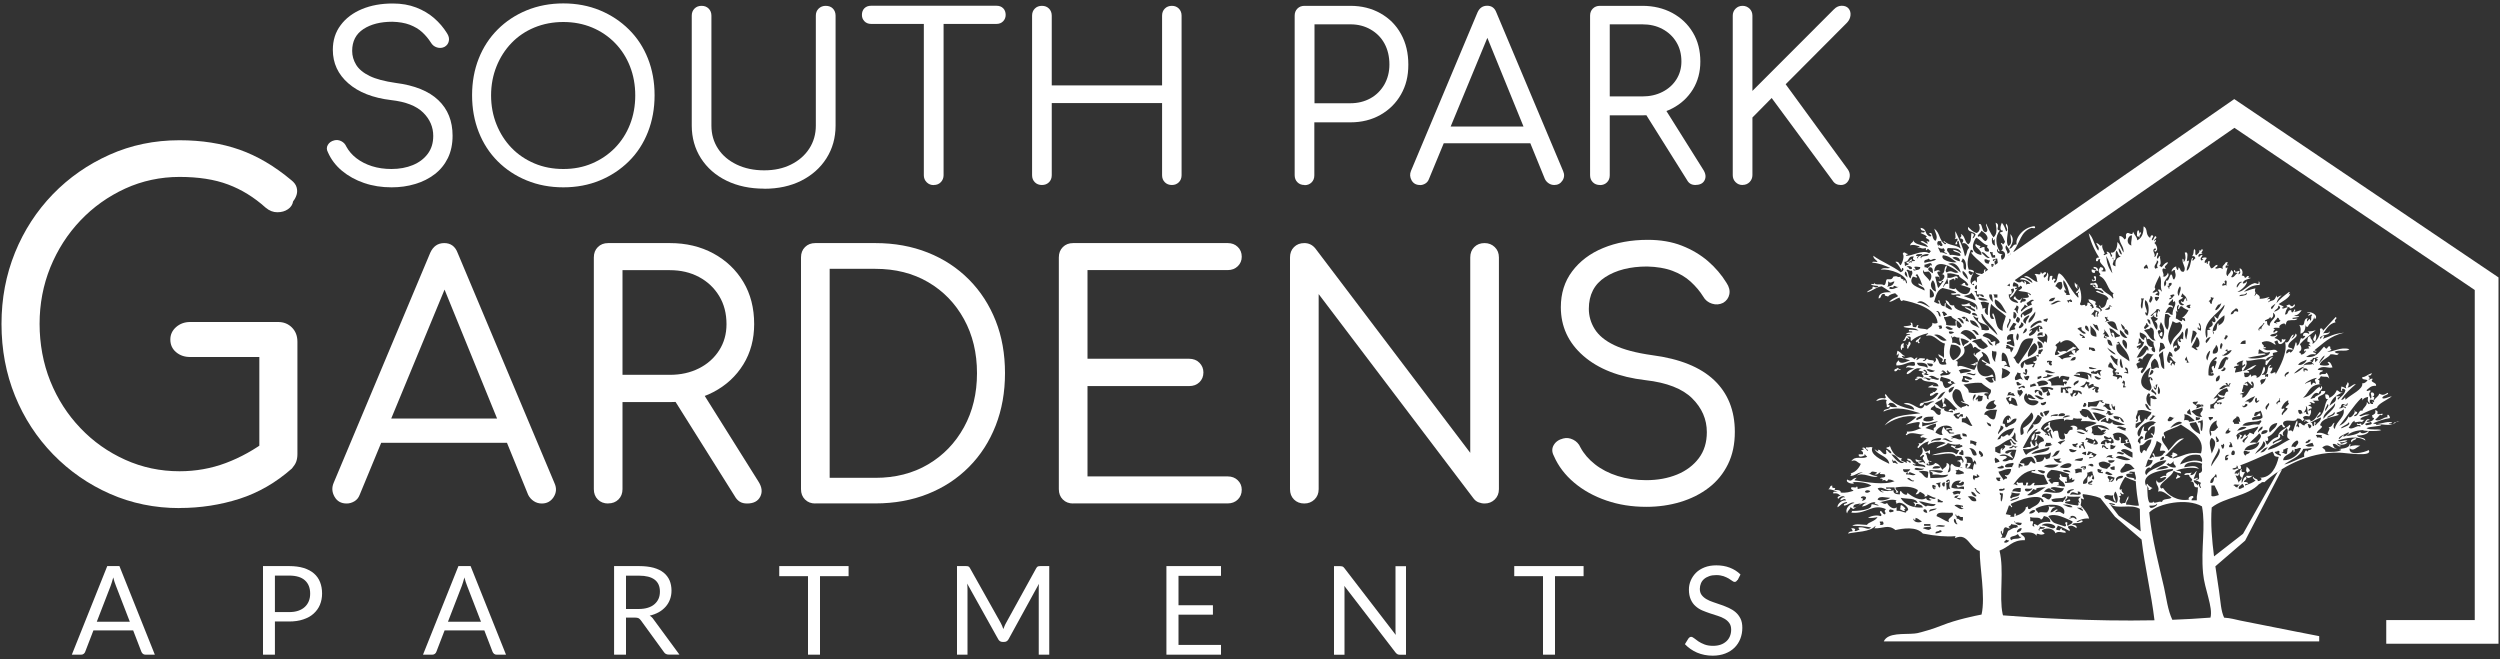 <?xml version="1.0" encoding="UTF-8"?>
<svg id="logos" xmlns="http://www.w3.org/2000/svg" viewBox="0 0 300 79.1">
  <rect x="0" y="0" width="300" height="79.1" fill="#333333" stroke="none"/>
  <defs>
    <style>
      .cls-1 {
        fill-rule: evenodd;
      }

      .cls-1, .cls-2 {
        fill: #fff;
        stroke-width: 0px;
      }
    </style>
  </defs>
  <g>
    <path class="cls-2" d="m18.57,78.56h-1.11c-.13,0-.23-.03-.31-.1s-.14-.15-.18-.24l-.99-2.57h-4.77l-.99,2.57c-.03.09-.09.17-.18.24-.08.07-.19.1-.31.1h-1.11l4.25-10.63h1.46l4.25,10.63Zm-6.96-3.95h3.97l-1.67-4.32c-.11-.27-.22-.6-.32-1-.05.2-.11.39-.16.56-.05.17-.1.32-.15.45l-1.67,4.32Z"/>
    <path class="cls-2" d="m32.99,74.59v3.97h-1.43v-10.63h3.14c.67,0,1.26.08,1.75.23.5.16.91.38,1.23.66.33.29.57.63.73,1.04.16.41.24.86.24,1.36s-.09.95-.26,1.36c-.17.41-.43.76-.76,1.06-.33.3-.75.53-1.24.69-.49.17-1.06.25-1.7.25h-1.71Zm0-1.14h1.71c.41,0,.77-.05,1.09-.16s.58-.26.79-.46c.21-.19.37-.43.48-.7.11-.27.16-.57.16-.9,0-.68-.21-1.21-.63-1.59-.42-.38-1.05-.57-1.89-.57h-1.71v4.38Z"/>
    <path class="cls-2" d="m60.71,78.56h-1.11c-.13,0-.23-.03-.31-.1s-.14-.15-.18-.24l-.99-2.57h-4.77l-.99,2.57c-.03.09-.09.17-.18.24-.08.07-.19.1-.31.1h-1.11l4.25-10.63h1.46l4.25,10.63Zm-6.96-3.95h3.97l-1.67-4.32c-.11-.27-.22-.6-.32-1-.05.2-.11.39-.16.56-.05.17-.1.32-.15.45l-1.67,4.32Z"/>
    <path class="cls-2" d="m75.12,74.13v4.43h-1.43v-10.63h3c.67,0,1.25.07,1.74.2.49.14.89.33,1.21.59s.55.57.71.93c.15.36.23.77.23,1.22,0,.38-.06.73-.18,1.05-.12.33-.29.62-.52.88-.23.26-.5.48-.82.66-.32.18-.69.32-1.1.42.18.1.34.25.47.45l3.1,4.22h-1.28c-.26,0-.45-.1-.58-.3l-2.76-3.8c-.08-.12-.18-.2-.27-.26-.1-.05-.25-.08-.45-.08h-1.09Zm0-1.05h1.51c.42,0,.79-.05,1.11-.15.32-.1.59-.24.8-.43.22-.19.38-.41.49-.66s.16-.54.16-.85c0-.63-.21-1.11-.63-1.43-.42-.32-1.04-.48-1.87-.48h-1.57v4.01Z"/>
    <path class="cls-2" d="m101.83,67.93v1.21h-3.43v9.42h-1.44v-9.42h-3.45v-1.21h8.32Z"/>
    <path class="cls-2" d="m120.25,75.09c.05.13.1.26.15.4.05-.14.1-.27.16-.4.05-.13.12-.25.19-.38l3.6-6.53c.06-.11.13-.18.2-.21.07-.02.17-.04.3-.04h1.06v10.63h-1.26v-7.81c0-.1,0-.22,0-.33,0-.12.01-.24.02-.36l-3.64,6.64c-.12.22-.3.33-.52.33h-.21c-.22,0-.4-.11-.52-.33l-3.72-6.67c.01.13.03.25.03.38,0,.12.01.24.01.34v7.81h-1.26v-10.63h1.06c.13,0,.23.01.3.04.07.02.14.09.2.21l3.67,6.54c.07.12.13.24.18.37Z"/>
    <path class="cls-2" d="m146.52,67.93v1.17h-5.1v3.53h4.13v1.13h-4.13v3.63h5.1v1.17h-6.55v-10.63h6.55Z"/>
    <path class="cls-2" d="m161.12,67.98c.06.03.13.1.21.2l6.16,8.01c-.01-.13-.02-.25-.03-.37,0-.12,0-.24,0-.35v-7.53h1.26v10.63h-.73c-.11,0-.21-.02-.29-.06-.08-.04-.15-.11-.23-.2l-6.15-8c0,.12.02.24.02.36,0,.12,0,.23,0,.33v7.57h-1.26v-10.63h.74c.13,0,.22.02.29.05Z"/>
    <path class="cls-2" d="m190.03,67.93v1.21h-3.43v9.42h-1.44v-9.42h-3.45v-1.21h8.32Z"/>
    <path class="cls-2" d="m208.48,69.6c-.04.07-.09.13-.14.17-.05.04-.11.06-.19.06-.08,0-.18-.04-.29-.13-.11-.08-.25-.18-.42-.28-.17-.1-.38-.19-.62-.28-.24-.08-.53-.13-.87-.13-.32,0-.61.04-.85.13-.25.09-.45.2-.62.35s-.29.32-.37.52c-.08.2-.13.42-.13.65,0,.3.07.54.22.74.15.2.34.36.58.5.24.14.51.26.82.36.3.1.62.21.93.32s.63.23.93.37c.3.14.58.31.82.52.24.21.43.46.58.76.15.3.22.67.22,1.11,0,.46-.08.9-.24,1.31-.16.41-.39.76-.69,1.06s-.68.54-1.12.71c-.44.17-.95.26-1.51.26-.69,0-1.31-.13-1.88-.37-.57-.25-1.05-.59-1.45-1.01l.42-.68c.04-.05.09-.1.14-.14.06-.04.12-.06.19-.06.1,0,.22.06.36.17.13.11.3.23.5.37.2.13.44.26.73.37.28.11.63.17,1.04.17.34,0,.65-.05.91-.14s.49-.23.68-.4c.19-.17.33-.37.43-.61.1-.24.15-.5.15-.79,0-.32-.07-.58-.22-.79-.15-.21-.34-.38-.58-.52-.24-.14-.51-.26-.81-.35s-.62-.19-.93-.3-.63-.22-.93-.35c-.3-.13-.58-.31-.81-.52-.24-.21-.43-.48-.57-.8s-.22-.71-.22-1.18c0-.38.07-.74.22-1.09.15-.35.36-.66.63-.93s.62-.49,1.03-.65c.41-.16.88-.24,1.41-.24.59,0,1.13.09,1.62.28.49.19.92.46,1.28.82l-.35.68Z"/>
  </g>
  <g>
    <polygon class="cls-2" points="299.82 77.25 286.35 77.25 286.35 74.41 296.97 74.41 296.97 34.8 268.13 15.34 240.07 34.79 240.07 35.33 237.23 35.33 237.23 33.3 268.11 11.89 299.82 33.29 299.82 77.25"/>
    <g>
      <path class="cls-1" d="m274.41,36.61c-.11.34.42.14.38.42.31,0,.81-.37.51-.52-.23.43-.34.22-.63,0-.03.08-.11.12-.25.1Z"/>
      <path class="cls-1" d="m259.48,40.36c-.07-.15.15-.54-.13-.52-.21.16-.37.48.13.52Z"/>
      <path class="cls-1" d="m277.82,40.99c.02-.16.29-.64,0-.94,0,.4-.53.67,0,.94Z"/>
      <path class="cls-1" d="m228.23,42.03c.01-.16-.02-.36.25-.31-.09-.32-.09-.2,0-.52-.43-.07-.51.68-.25.83Z"/>
      <path class="cls-1" d="m230.89,48.4c-.17-.15-.6-.05-.51.31.32.02.4-.16.51-.31Z"/>
      <path class="cls-1" d="m282.25,53.09c-.03-.34.49-.22.51-.52-.33-.02-.9.29-.51.52Z"/>
      <path class="cls-1" d="m269.73,56.74c.03-.12.14-.16.25-.21-.01-.27-.23-.36-.38-.52-.03.36-.18.49.13.73Z"/>
      <path class="cls-1" d="m261.25,57.47c.01-.2.42-.07.38-.31-.18-.03-.21-.17-.38-.21.16.26-.37.43,0,.52Z"/>
      <path class="cls-1" d="m269.47,57.16c.14.02.2.12.25.21.32-.01.44-.19.63-.31-.43.14-.67-.06-.89.1Z"/>
      <path class="cls-1" d="m228.87,56.64s0,0,0,0c0,0,0,0,0,0,0,0,0,0,0,0Z"/>
      <path class="cls-1" d="m267.24,43.08s.05-.08.09-.11c-.04.01-.07.06-.09.11Z"/>
      <path class="cls-1" d="m244.17,51.96s0,0,.01-.01c0,0,0,0-.01,0,0,0,0,0,0,.01Z"/>
      <path class="cls-1" d="m276.29,37.23s0,0,.01,0c.03-.05.02-.04-.01,0Z"/>
      <path class="cls-1" d="m287.94,50.59c-.52,0-.74.16-.76.31-.19-.02-.47.04-.51-.1.15-.02.36.02.38-.1-.62-.26-1.64.4-2.28.1.61-.26,1.24-.51,2.02-.63-.02-.19-.08-.35-.25-.42-.05.15-.15.18,0,.31-.58-.03-1.01.62-1.52.31.35-.3.37-.4.63-.63.01.14.32.11.25-.1-1.22.24-.11-.25-.89-.42.14.43-.14.51-.38.63.13.17-.05.28.25.31.02.34-.73.58-.89.42.17-.25.25-.07.38-.21-.55-.32-.49.59-1.01.63.06-.43-.32.08-.51-.21-.19.4.57.02.38.42-.35-.3-.96.48-1.39.1.37-.39.31-.67.76-.83-.31.45.59-.07.89.21-.04-.2.17-.21.25-.31-.19-.02-.47.04-.51-.1.22-.31.75-.36,1.14-.52-.76-.13-1.02.36-1.27.1.99-.52,1.47-.68,2.15-.94.08-.46,1.23-.93,1.77-1.36-.35.03-.95.39-1.14.21-.03-.34.94-.4.63-.63-.42.25-.55.33-1.01.1-.07.37-.39.4-.63.83-.17-.26.35-.35-.25-.52.44.11.34-.64-.13-.42.02.31.18.51,0,.73-.19-.36-.29-.66,0-.94-.17-.26-.38.19-.51-.1.32-.23.5-.57,1.14-.52.12-.47-.86-.38-.38-.83-.29-.14-.48.27-.51,0,.38-.07-.12-.22,0-.42.39.17.45-.52.25-.21-.39.1-.54.39-1.01.42-.09.39.54.18.63.42-.2.12-.26.34-.63.31.14.74-1.33,1.31-2.02,1.98-.02-.67-.09.1-.51,0,.46-.73,1.11-1.31,1.77-1.88-.48.02-.54.39-1.01.42.1-.07.28-.58,0-.63-.05.37-.34.38-.13.73-.24-.04-.32-.22-.63-.21.07.15-.15.54.13.52-.13-.43.27-.28.38-.1-.1.54-.56.79-.89,1.15-.15-.33.2-.25.25-.42h-.51c.11.78-.26.68-.76,1.15.31-.95.73-1.21,1.64-1.67-.44.19-.42-.08-.76-.21-.18.39-.35.64-.89.94-.04-.24-.08-.49-.51-.42.03.46.09.63.38.52-.57.46-.31,1.97-1.39,2.3-.02-.3.73-.5.38-.73-.37.39-.49.98-1.14,1.15.07-.56-.71.15-.89-.52.31-.22.27-.15.76-.1.21-.29.28-.59.13-.83-.03.11-.21.25-.25.1.05-.13.16-.21.38-.21.11-.33-.33-.22-.38-.42.47-.01.37-.19.13-.31.36-.09.33.15.63.1.04-.21-.17-.21-.25-.31h.76c-.49-.69.79-.52.76-1.15h-.51c.18.45-.79.54-.76.83-.24-.02-.28.12-.51.1.23-.27.46-.95,1.01-.63-.05-.36.73-.57.25-.94.1.25-.18.48-.13.1-.73.39-.85,1.06-2.02,1.36.85-.76.68-1.57,2.28-1.67-.74.08.03-.43-.51-.52.3-.16.28-.31.38-.42.45.17.75-.09,1.01.31-.1-.27-.13-.59-.38-.73.02.34-.52,0-.76.31-.17-.42.23-.37.38-.52-.08-.18-.6,0-.63-.21.68-.52,1.2-.05,1.77-.21-.05-.14-.26-.84-.63-.63.18.03.14.23.25.31-.31.2-1.11.07-1.14,0,.05-.53,1.11-.87,1.27-1.25.63-.05.76.26,1.01-.1-.24-.01-.42-.07-.51-.21.6-.3,1.44.05,1.77-.31-1.07-.32-1.98.38-2.66.31.17-.1.47-.1.51-.31-.3.04.07-.48-.38-.31-.21.36-.23.29-.51,0-.74.86-.99,1.35-2.15,1.25.28-.19.51-.41,1.14-.31.16-.34-.41-.08-.25-.42.15.02.29.19.38,0-.1-.02-.25,0-.25-.1,1.11-.84,1.77-1.66,3.54-2.09-1.35.14-1.54.42-2.53.73,0-.13.16-.14.13-.31-.36-.14-.32.55-.51.21.19-.44,1.36-.26,1.14-.83.05.35-.55.17-.76.31.41-.53.69-1.17,1.52-1.36-.34-.32.34-.41,0-.63-.52.55-1.02,1.1-1.53,1.66-.01.05-.04.09-.11.12.04-.04.07-.08.11-.12.05-.19-.23-.45-.36-.19.16.55-.35,1.45-.89,1.77.16-.52-.31-.51-.25-.94-.38,0-.32.37-.38.63.15.05.29.11.38.21-.5.16.02.12,0,.42-.29-.21-.29.04-.13.21-.18.03-.93.02-.51.42,0-.11.06-.26.13-.1-.16.18-.26.41-.63.42.04-.21-.17-.21-.25-.31.44-.19.32-.65.13-.94.55-.63,1.24-1.13,1.9-1.67-.14.05-.79.21-1.01.1.1.01.38.34.13.31-.19-.17-.72-.15-.63.21.03.2.21-.06.25.1-.11.18-.28.4-.51.21-.16.32-.14.79-.51.94-.02-.16.05-.39-.13-.42-.13.49-.21,1.01-.63,1.25-.11-.41-.47.35-.51,0,.02-.19.08-.35.25-.42.22,0,.39.02.51.1.09-.36-.47-.17-.51-.42-.06-.72,1.44-1.11.89-1.57-.08.28-.25.49-.51.63.05-.2.27-.26.25-.52-.49.19-.43,1.13-1.01.94.32,1.18-.6,2.94-1.14,3.86.07-.64-.5.15-.63-.21.03-.15.23-.23.25-.63-.57.19-.33-.09-.13-.31-.65.06-.23.99-.76,1.15.22.04.32-.15.38,0-.02.12.02.3-.13.31-.03-.13-.14-.06-.25,0,.16-.53-.37-.11-.38-.31.29-.08.55-.72.25-.94-.24.49-.21,1.22-.89,1.36.17-.51-.59-.31-.63-.1-.02-.12.02-.3-.13-.31-.12.18-.23.36-.63.31-.16-.25.02-.19-.13-.52h.63c.04-.21-.17-.21-.25-.31.61-.02.83-.36,1.14-.63-.69.13-.95.61-1.64.73.23-.36.64-.8.38-1.25.6.13,1.72-.36,2.4-.1.11-.33.57-.37.89-.52-.26-.38.13-.32.51-.42-.41-.64-.91.17-1.77-.42.15-.02.36.02.38-.1-.18-.04-.21-.13-.38,0,.34-.27-.15-.31-.13-.63.8-.37,1.29.1,1.64.31.03-.2-.14-.23-.13-.42.16,0,.17-.13.38-.1.05.2.05.45.38.42.27-.06.72-.51.51-.63-.03.16-.28.07-.38,0-.02.16.04.39-.13.42-.16-.25-.41-.43-.76-.52.07-.1.57-.35.25-.42.06.23-.69.32-.76.1.2-.25.87-.11.89-.52-.32-.14-.4.41-.51.1.05-.36.39-.17,0-.42.28-.17.69.02.76-.1-.27-.2.7-.83.76-.21-.03-.3.03-.53.25-.63.61-.11.83.07,1.14-.21-.18-.06-.65.12-.63-.1.23-.03,1.04-.11.76-.21-.19-.02-.47.04-.51-.1.41.07.78-.47.87-.62-.35.02-.52.19-.87.21.02-.12.23-.24,0-.31-.14.45-.38.49-.38.1-.56-.08-.25.56-.76.52.09-.31.14-.65.38-.83-.32-.11-.6.32-.76,0,.63-.06-.27-.32-.38-.42.35-.25,1.39-.79,1.39-1.25-.49.33.13-.21-.13-.21-.55.42-1.11.83-1.52,1.36.09-.41.33-.7.63-.94-.6.11-.5.49-.63,0-.25.8-.47.48-1.01.83-.02-.14.51-.31.13-.42-.62.27.23-.25,0-.21-.58.14-.52.18-1.14.21.11-.4-.21-.45-.38-.63-.06.12-.14.24-.25.31.33-.72-.07-.31.13-.94-.68.13-.71.23-1.39.42.46-.42.95-.82,1.9-.83-.02-.16.05-.38-.13-.42.08.56-.28.15-.51.21-.81.21-1.36,1.11-2.02,1.04.54-.25,1.24-.92,1.14-1.36.03.21-.49.48-.51.31.1-.43.63-.43,1.01-.63-.37.03-.44-.03-.25-.21-.35-.08-.25.21-.51.21-.07-.34-.27-.19-.38-.31.18-.18.13-.8-.25-.83.01.35.25.55-.13.73-.03-.2.14-.23.13-.42-.24-.02-.28.12-.51.1-.03-.08,0-.21-.13-.21-.2.41.33.22.38.42-.22,0-.43.62-.76.42.18-.32.44-.61,0-.83-.09.44-.38.42-.38.73-.53-.24.3-1.42-.25-.94-.13-.58.2-.21.38-.42-.64.08.22-.42-.38-.31-.31.51-.46.33-.38.83-.41-.35-.55.05-.89-.1,0-.21.35-.13.25-.42-.38.03-.36.4-.76.42-.16-.37-.29-.38-.13-.83-.45-.16-.08.35-.38.31.09-.46-.25.08-.25-.21-.02-.26.2-.32.25-.52-.18-.15-.91.03-.38.21-.13,0-.15.08-.25.1-.27-.21.04-.41.13-.63-.32-.14-.4.41-.51.1.02-.38.41-.2.51-.31-.42-.03.33-.46-.13-.52,0,.2-.1.22-.25.1.05.35-.22.45-.38.63-.27-.09.05-.67-.25-.73-.14.32.02.49-.25.83.28-.02.4.09.38.31-.2,0-.1.27-.38.21.02-.12.23-.24,0-.31-.23.5-.18,1.25-.63,1.57-.11-.44.62-1.57,0-1.15.03-.43.26-1.25-.25-1.04.08.37.2.78-.13,1.15-.02-.16.05-.38-.13-.42-.13.6.53,1.09.13,1.56-.5.06-.32-.43-.63-.52-.02.12.02.3-.13.31-.04-.14-.18-.2-.13-.42-.32.02-.69.54-.51.63.05-.13.16-.21.38-.21-.15.25.28.53-.13,1.15-.27-.09-.11-.54-.38-.63-.21.23-.26.96-.63.73.1.25.1.51-.13.73-.35-.88.8-1.07.38-1.67-.01.27-.23.37-.38.52-.03-.13-.14-.06-.25,0,.32-.28-.08-.55,0-.94.18-.23.31.13.38-.1-.38-.22.32-.43.25-.73-.4.09-.53.4-.76.63,0-.14-.22-.1-.25-.21.37-.25-.07-1.05.13-1.15-.29-.03-.14.3-.38.31-.17-.33.31-.63,0-.73-.18.13-.06.51-.38.52.29-.35-.43-.78.13-1.04.34.27-.34.15,0,.42.59-.26-.08-1.15-.13-1.04.3-.14.3-.62,0-.21-.09-.26.56-.43.13-.63-.15.16-.16.43-.38.52-.14-.27.38-.5,0-.63-.31.14-.08.21-.25.31-.6-.38-.19-1.09-.76-1.36,0,.63-.1,1.34-.76,1.67-.06-.49-.29-.52-.51-1.04-.04.65-.54-.04-.76.21-.25.25.13.5-.25.73-.16-.18-.26-.41-.63-.42-.07.93.57,1.18.51,1.98-.29-.39-.36-.96-.76-1.25.06.63-.27,1.41-.76,1.25-.08.19.37.43,0,.52-.06-.3-.15-.57-.51-.63,0,.14.06.23.13.31-.24-.1-.42.31-.51,0,.42,0-.33-.65-.13-1.15-.36.34-.19-.02-.76-.21.13.37.46.56.25.94-.48-.61-.55-1.56-1.14-2.09.31,1.36.91,2.39,1.26,2.92-.33-.03-.41.14-.38.42.41.13.1-.34.51-.21-.27.51.71.78.63,1.46-.19-.02-.47.04-.51-.1.22.08.46-.41-.13-.42-.55.78.36.71-.13,1.04,1.02.37.98,1.83,1.77,2.09-.33.13.1.62-.13.63-.26-.54-.79-.48-1.39-1.25-.22.06-.74-.13-.76.1.27-.02,1.19.24,1.01.52-.28-.02-.68-.47-.89-.21.5.32,1.37.33,1.52.94-.37-.1-.07.98-.89,1.04-.07-.04-.19-.51-.25-.21.11.2.63.52.13.63.25-.26-.41-.5-.51-.52.29-.49-.27,0,0-.63-.24-.15-.51-.28-.89-.31.07.56.57.35.63,1.04-.17,0-.28.05-.38.1.59-.37-.42-.25.13-.52-.25,0-.16-.28-.51-.21.04.24-.03.39-.25.42.12-.44-.62.17-.63-.31.29-.44.13-1.87-.25-2.19.32.43-.04.57-.25.83.26.33.25-.29.38,0-.33.13.1.62-.13.63-1.01-.98-1.49-2.6-2.28-2.92-.27.3-.11.95-.51,1.15-.34-.22.45-.39-.13-.52-.3.41-.19.02-.13-.31-.58-.13-.2.53-.51.63-.22-.36.21-.71-.13-1.04,0,.32-.11.53-.38.63-.17-.42.27-.33.25-.63-.36-.21-.39.49-.63-.1-.05.64-.44.12-.76.31.36.25.23.83.38.94-.66-.13-1.16-.98-1.64-.63.46.14.92.29,1.01.73-.41-.16-1.08-.95-1.52-.42.64,0,1.02.2,1.27.52-.22,0-.39.02-.51.1.04-.24-.03-.39-.25-.42.18.51-.02.19-.25,0-.27.41-.93-.03-1.02-.37-.08.15-.34.25-.38.05.27-.4.7-.68,1.14-.94-.85,0-.4.16-1.14.31.21-.21-.01-.13,0-.42.23-.06.53-.05.63-.21-.59-.21-.93.6-1.39.83-.16-.34.41-.08.25-.42-.41-.13-.1.34-.51.21.34-.34-.12-1.35.51-.94-.1-.43.19-.54.63-.52.11-.49-.33.14-.38-.21.35-.23.66-.5.89-.83-.1-.02-.25,0-.25-.1.82-1.09.85-2.37,2.15-2.82.1-.03.64.2.38-.21-1.36.11-2.35,1.46-2.15,2.19-.54-.03-.42.49-.89.52.32-.52.71-1.15.13-1.77.04.58.32,1.2-.25,1.46-.46-.82.35-2.13-.25-2.71-.17.39.38.72,0,.94-.11-.39-.27-.75-.51-1.04-.26.58-.23,1,.13.94.04.24-.37.12-.38.31.35.23.45.67.63,1.04-.06.12-.14.24-.25.31-.03-.11-.21-.25-.25-.1.19.21.4.72,0,.83.74.1.58.93.13,1.15-.12-.27-.23-.61.13-.73-.53.12-.93-.41-.63-.63.01.16-.02.36.25.31-.51-.71-.61-1.79,0-2.5-.67-.09.19-.64-.51-.94.08.64.27,1.29-.25,1.77-.38-.48-.61-1.1-.89-1.67-.1.36.38.79,0,1.04-.64.04-.36-1.23-.89-.94.16.27.22.85-.25,1.04-.48-.13-.72-.45-1.01-.73-.18.71.76.48.89.94-.13.14-.12.39-.38.42.13-.35.38-.45-.13-.63-.06.5.02,1.13-.38,1.36-.46-.29-.35-1.03-.89-1.25.14.33.06.28-.13.52.56.08.48.37.25.63.45-.19.7.2.89.52-.39.36-.16.61-.51,1.04-.19-1.03-.65-1.98-1.14-3.03-.09.38.15.88-.13.94.22.04.32-.15.38,0,.03.31-.29.32-.25.63.49.04-.07-.31.38-.42.07.48.12.43.25.94-.52-.5-1.45-.33-2.02-.94-.17.26.59.25.13.42-.76-.55-.53-1.29-1.27-1.88.05.41.52,1.02.13,1.46-.36-.16-.31-.65-.51-.94-.68-.04.38.31-.13.42-.76-.26-.29-.9-1.14-1.04-.02.43.43.31.51.42-.15.32-.32-.02-.51.21.29.11.56.24.76.42-.47.26.48.22.25.63-.49-.16-.25-.1-.13.21-.35.04-.61-.53-.89-.21.34.17.75.28.89.63-.93-.29-1.63-.34-1.77-.83.02.34-.27.21-.38.63.49-.16.83.06,1.14.1,0,.14-.22.1-.25.21.5-.15.36.2,1.01,0-.02.44.07.25.25.1.13.1.26.21.38.31-.17,0-.12.18-.25.21-.8-.47-2.1.4-2.78.31,0-.14.22-.1.25-.21-.31-.02-.46-.42-.63,0,.24.15,0,1.03-.25,1.36-.2-.14-.16-.5-.63-.42.43.39.53.69.76,1.04.02-.12-.02-.3.13-.31.2.16,0,.44-.25.52-.98-.76-2.29-1.25-3.29-1.98,0,.38.36.47.51.73-.18.06-.65-.12-.63.1.89.07,1.51.36,2.15.63-.38.13-.8-.11-1.14.21,1.1-.15,3.21.6,3.16,1.67-.33-.2,0-.57-.51-.31.37-.29-.38-.13-.25-.52-.54.15-.24-.16-.89,0-.17.42-.39.3-.76.31-.2.18-.06.64-.38.73-.19-.26-1.1.07-1.14-.31-.04.36-.34,0-.38.21.27.2.79.12.89.21-.38.36-.51-.09-.76.1.29.21-.55.37-.63.63.69-.16,1.03-.61,1.77-.73.4.23.74.5,1.14.73-.86-.05-1.51.07-1.52.73.45,0,.14-.65.76-.52-.09.28.26.2.38.31.16-.25.52-.34.89-.42,0,.21.35.13.25.42-.41.15-.77.34-1.01.63.55-.07.78-.4,1.27-.52-.03.18.24.62.38.31,1.19.24,4.02.92,4.17,2.71-.17.13-.47.13-.63,0,.06.5-.41.57-.63.83-.3-.18-1.5-.02-1.01-.52-.41-.13-.1.34-.51.21-.45.06,0-.62-.51-.52.56.53-1.01.3-.76.52.74.22,1.26-.01,1.77.42-.47-.06-.46-.1-1.14-.1-.2.37.43.06.38.31-.36-.02-.64.03-.76.21.19.02.47-.04.51.1-.71-.05-.45.4-.89.73.7.04.14-.65.76-.21.04-.21-.17-.21-.25-.31.76-.12.26.4.51.52.48-.47,1.19-.75,2.02-.94.07.15-.49.25-.13.31.87-.23,1.34.77,2.15.94-.22.91-.06,1.3-.13,1.77-.08-.28-.46-.31-.63-.52-.1.56.82.39.38.94.48.15.02-.47.51-.31-.22.39.16.48,0,.63-1.21.18-.6-.53-1.27-.83.13.28.08.49-.25.63.3-.52-.57-.15-.76-.52-.11.15-.19.33-.51.31.01-.16.32-.08.25-.31-.93-.08-.47-.04-1.01.21,0-.14.06-.23.13-.31-.25-.03-.25.14-.38.21-.39-.43-.6-.22-1.14-.1-.18-.06-.31-.16-.38-.31.22-.04.32.15.38,0-.38-.12-.38-.41-.89-.63-.08.43-.21.81.13.31.04.24-.02.4-.13.52.65-.01,1,.22,1.52.31-.4.14-1.19.62-1.39,0-.11.19-.35.27-.25.63,1.03,0,1.33-.49,2.15-.42.4.96-.86,0-1.01.73.14-.21.82.01,1.01.1-.46,0-1.07.43-.89.63.55-.03.85-.99,1.77-.63-.22,0-.32.08-.38.21.23.06.53.05.63.21-.66.03.28.47-.13.63-.09-.08-.71-.23-.76,0,.69.1-.33,0-.13.31.4.05.29-.32.76-.21.28.64,1.94.14,2.02.94-.46,0-1.01.03-.51-.21-.32.05-.52.2-.76.31.23.12.79-.04,1.14.21-.17.23-.39.61-.63.21.36.47-.38.11-.25.63.47.02.65-.56,1.01-.31-.36.57-.93.98-1.9,1.04.51.35,1.03-.28,1.39,0-.55-.03-.84.77-1.14.31-.44,1.28-1.54-.61-2.53-.1.68.15,1.24.29,1.27.73-1.68-.35-2.63-.73-3.42-1.88-.31.12.26.39-.13.52-.34-.11-.86-.02-1.01.31.48-.14.96-.3,1.27-.1-.19.31.02.31,0,.83h.25c.27-.34-.02-.2-.13-.31.17,0,.12-.18.25-.21.54-.03.64.3.89.52-.34,0-.72.04-.89-.1.05.46-.74.23-.76.63,1.61-.75,3.11-.18,4.43.21-1.98.24-3.31.18-4.3,1.46.83-.69,2.52-1.36,3.8-1.04-.33.38-.81.66-1.27.94.66-.16,1.32-.34,1.64-.31.2.23-.44.6.25.73-.53.13-.81.43-1.77.42.17.24-.33.39,0,.42.51-.55,1.58.05,2.15-.1-.16.05-.77.25-.38.42.17-.2.63.17.76.1-.54.07-.57.77-1.14.52.34.32-.34.41,0,.63.32-.36.68-.69,1.27-.83-.04.14-.18.2-.13.42.67-.48,1.75-.44,2.15-.21-.37.22-.91.29-1.14.63.58-.12,1.31-.41,1.39-.63.41.16,1.07.27,1.52.1-.31.39.2-.08.25.31-.27.09-.43.27-.89.21-.05-.18.19-.27,0-.31.05.29-.47-.26-.51.1.46.17.58.46,1.01.42-.15.16-.16.43-.38.52-.4-.56-2.28-.14-2.91.1.98.02,2.52-.57,2.91.21-.02-.23.45-.05.63-.1.06.2.47.64.13.83.04-.24-.03-.39-.25-.42,0,.17-.35.06-.38.21.46-.04.55.44.25.73.15.02.36-.02.38.1-.84-.27-.75-.03-1.27-.52-.44.32.18.89-.51,1.04.14-.4.45-1.01-.13-1.15.1.5-.32.57-.51.83-.2-.36-.38-.73-.89-.83.05.36-1.41.47-.89,0-.04.17.17.28.25.1-.17,0-.16-.29,0-.31,0,.11.22.13.25,0-.71.07-.41-.71-.76-.94.13,0,.15-.08.25-.1.17,0,.12.18.25.21.09-.16.1-.44,0-.52-.08.14-.27.19-.51.21-.15-.16-.16-.43-.38-.52.16.57.08.71-.25,1.04.04.35.39-.41.51,0-.45.38.08.44.13.94-.4-.43-.28-.03-.89-.21.04.42.91.15.89.63-.41-.22-1.36,0-1.52-.42.15.02.29.19.38,0-.48-.09-.4-.64-1.01-.63-.1.36.51.13.38.52-.17.02-.38-.42-.51-.1.07,0,.14.08,0,.1-.16-.2-.91-.18-.51-.52-.91-.22-1.25-.92-1.52-1.67.2.41-.33.22-.38.42.25.17.59.28.63.63-.36-.02-.35-.34-.63-.42-.07.15.15.54-.13.52-.36,0-.53-.65-.89-.52.31.39-.25.03-.38-.1.37.77,1.64.81,1.77,1.77-.9-.44-2.42-1.12-2.02-1.98-.44-.09-.26.06-.76,0-.17.26.5.33.13.42-.18-.29-.43-.52-.63-.31.5.16.02.16-.13.31.22.03.29.18.25.42h-.51c-.08.46.53.24.76.1-.07,0-.14-.08,0-.1.03.15.21.18.25.31-.71.34-1.41-.22-1.9.52.57-.29.71.19,1.14.31-.23.6-.8,1.16-1.39,1.15.42-.07.2.22.13.31.61,0,.98-.52,1.52-.42-.34.06-.59.21-.76.42.65-.59,2.13.44,2.53,0-.54.03-.76-.21-1.14-.31.39.08.24-.29.63-.21.54.07.53.16.13.31.51.14.4-.23.76-.21-.45.36.46.06.51.31.15.44-.53.19-.63.42.35-.02.43.16.25.31.5-.44.47.37.76-.21.48.02.58.19.76.21-1.19.51-3.3.14-4.81-.1.03-.15.21-.18.25-.31-.65.07-.52.61-1.14.21-.28.55,1.35.64.63.31.96-.03,1.76.08,2.28.42-.59.31-1.06.26-1.64.42-.02-.12.02-.3-.13-.31.02.23-.45.05-.63.1-.14.33.2.25.25.42-.44.13-.84.28-1.52.21.01-.32-.38-.31-.76-.31.35-.47-.42,0-.25-.52-.38-.04-.21.38-.51.42.46.04.79.18,1.14.31-.22.02-.63-.11-.51.21.53-.09.69.13.89.31-.26-.09-.57.27-.25.31.08-.23.68-.48.76-.1-.17-.26-.75.26-.51.31.13.03.5-.38.63,0-.67-.06-1.11.61-1.01.83.36-.22.54-.6,1.14-.63.04.27-.49.08-.38.42.49.02.91-.56,1.27-.31-.61.09-1.21.74-.89,1.25.09-.44.38-.42.38-.73.18.02.21.17.38.21.43-.28,1.1-.9,1.64-.73-.37,0-.47.24-.63.42.72-.04.85-.55,1.64-.52-.35.28.31.19.38.42-.28,0-.82-.29-.89-.1.18.63-1.74.77-2.4.73.15.02.08.12,0,.21,1.92.21,2.48-1.16,4.17-.42-.41.31.12.36-.13.63-.3-.03-.28-.32-.51-.42-.32.22.32.41,0,.63-.56-.21-1.3.04-1.52.21.46.03.82-.02,1.14-.1-.28.52-1.09.59-1.27.94-.58,0-1.32-.2-1.77.1,1.31.05,1.5.08,2.28.21-.45.41-.73-.13-1.52,0,0,.14.06.23.13.31-.3-.04-.27.19-.63.1.23-.18.02-.36-.38-.31.46.65-.14.12-.38.63.87-.22,2.71-.17,3.29-.94,0,.14-.06.23-.13.31,1.06.05,1.64-.52,2.53.21.88-.2,2.49-.47,3.29.42,1.49.29,2.81.41,3.92.31.01.12-.18.16,0,.21,1.51-.65,1.7,1.3,2.91,1.56-.04,1.83.71,5.49.21,7.64-.8.15-3.05.62-4.67,1.27-1.2.48-2.32.79-3.03.96-.12.02-.24.03-.36.05-1.26.12-3.18-.15-3.67.94h41.15c1.79,0,3.56,0,5.32,0h5.78v-.63s-4.45-.86-9.47-1.87c-.6-.12-1.08-.29-1.94-.35-.38-.8-.42-1.87-.61-3.2-.13-.94-.29-1.93-.44-2.96l3.57-3.08,4.43-8.55-.51.31-4.17,7.42-3.48,2.71c-.25-1.96-.43-3.97-.28-5.87,1.54-1.23,4.4-1.38,5.69-2.82.24-.04.23-.3.63-.21,1.88-1.68,5.17-3.65,8.98-3.55.81.02,4.09.57,3.54-.31-.5.3-2.47.75-2.28-.21.48.41.79-.14,1.27-.31-.4-.07-.85-.08-1.27.1.02-.12.23-.24,0-.31-.04.62-1.26.55-1.27.63.1.02.25,0,.25.1-.41.25-1.16.23-1.9.21.03-.3-.24-.36-.38-.52.85-.67,1.08.27,1.77.1-.4.02-.43-.27-.51-.52.5-.12.7.53,1.01.21-.25.05-.65-.28-.38-.31.2.33.99.19,1.14-.1-.47-.1-.72.44-.89,0,.39.01.7-.05.89-.21-.48-.15-.92.27-1.14,0,1-.33,2.4-.61,3.29,0-.03-.47-.88-.25-1.01-.63.7.09,1.53-.26,1.39-.52,0,0,0,0,0,0-.23.19-.85.46-1.01.1-.33.33-1.21.46-1.64.52.43-.45,1.1-.69,2.02-.73-.1.05.21.09.63.11,0,0,0,0,0,0,0,0,0,0,0,0,.58.02,1.36,0,1.52-.11-.35-.16-1.23.04-1.77-.21.35-.27,1.78-.19,1.77-.42-.18-.06-.65.12-.63-.1,1.18.05,1.85.34,2.53-.31Zm-8.98-7.93c-.1.41-.47.59-.63.94-.09-.15.31-.78.63-.94Zm-37.7-12.31c.28.5-.63,1.08-.25.42,0-.21.35-.13.25-.42Zm-.51-.94c.15.32.78.83.13,1.04.06-.39-.41-.6-.13-1.04Zm-14.17,4.38c.11-.02.12.04.13.1.36.09.33-.15.63-.1-.18.38-.23.5-.89.63.15-.12.14-.37.13-.63Zm.13.83c.02-.45.6.12.51-.31.3-.04.28.19.63.1-.29.14-.84.4-1.14.21Zm-4.3,26.29c-.09-.49.54-.39.89-.52-.24.22-.4.5-.89.52Zm1.01-.83c.02-.08.13-.1.13-.21,0-.1-.15-.08-.25-.1.01-.27.47-.25.63-.1-.02.27-.18.4-.51.42Zm.38-1.04c.01-.27.47-.25.63-.1-.12.18-.44.27-.63.1Zm1.77,3.96c.21-.21-.01-.13,0-.42h.38c.13.29.14.44-.38.42Zm8.35-5.43c.17.46-.18.54.13,1.15-.18-.12-.31-.11-.38.1-.13.15-.05-.44-.13-.83.1-.09.35-.06.38-.21-.04-.15-.22,0-.25.1-.32-.04,0-.4.25-.31Zm-1.01-1.56c-.13.24-.58.22-1.01.21.07-.38.68-.31,1.01-.21Zm.25.52c-.27.49-.99-.05-1.52,0,.05.16.4.09.25.42,1.35-.07.58.19,1.9,0-.18.46-1.19.36-2.15.42-.02-.56-.09-.44-.13-.94.58,0,1.24-.05,1.64.1Zm.13,1.88c-.28-.09-.39-.58.13-.52-.14.33.04.28-.13.52Zm-2.4,2.71c.33-.03.33.22.38.42-.34,0-.61-.24-.38-.42Zm-.63-.94c.41-.09,1.25.36,2.02.31-.26.54-1.08-.03-1.14.31-.33-.18-.59-.41-.89-.63Zm.63,2.71h.76v.21h-.76v-.21Zm.63-1.46c-.05-.34.21-.33.89-.42-.16.25-.67.21-.89.42Zm.76-2.82c-.18.31-.51-.12-.38-.42.2-.03.22.1.38.1v.21c-.31-.01-.21.13,0,.1Zm0-.52c.11-.16.41-.15.63-.21-.23.27.05.31-.13.63-.3-.03-.08-.49-.51-.42Zm.25,1.77c.22.09.37.25.63.31.02.23-.45.05-.63.1v-.42Zm-1.14-3.23c-.02.4-.01.65-.13.73-.48-.12-.51-.62-1.01-.73.14-.21.98-.12,1.14,0Zm-.51-.42c-.11.26-.88.28-1.14.1.08-.38.61.03,1.14-.1Zm-1.64.1c-.07.14-.21.26-.37.32.13.02.06.1,0,.1.08.18.29.07.25-.1.26.1.5.21.76.31-.42.23-.51-.06-1.14,0v-.21c.1.02.12-.04.13-.1-.24.09-.5.03-.51-.32h.89Zm.38,1.46c-.38,0-.49-.22-.76-.31.26-.34.44.25.76.21.15-.15.05,0,0,.1Zm-1.14-2.3c-.45.41-1.21-.55-1.52-.94.84.04.75.84,1.52.94Zm-1.27.1c-.1-.09-.14-.24-.13-.42.12,0,.1.13.13.21.3-.25.28.12.51.21-.03.27-.22-.14-.51,0Zm-.25,3.23c-.11-.4-.71.09-.63-.31h1.01c-.04.32.41.41.13.63h.25c.29-.11-.36-.32-.25-.63,1.06-.15,2.02-.13,2.66.31.02.26-.2.32-.25.52.32.02.4-.16.51-.31.25.14.8.35.51.63.12-.11.47-.03.38-.31.42.21.69.37,1.01.42-.13.29-.54-.03-.76,0-.05.18.1.2.25.21-.09.23-.72.05-.63-.21-.63.5-1.73-.17-2.28-.63.09.49-.57.18-.76-.21-.17.03-.1.26-.13.42-.44-.02-.82-.09-.76-.52-.26.16-1.13.16-1.39,0-.3,0,.05.28.25.21-.2.22-.68-.2-.76-.42.74-.29.9.37,1.64.21Zm-.13.94c-.26.21-1.12.46-1.52.21.17-.51.97-.22,1.52-.21Zm.38,1.67c-.34,0-.25.17-.51,0v-.21c.25-.17.16,0,.51,0v.21Zm1.77-.21c-.08.11-.29.11-.25.31-.43-.03-.61-.26-1.14-.21v-.42c-.39.33-.94-.11-1.14-.52-.35.29-.53-.09-.89-.1.66-.08,1.35-.46,2.02-.21-.21.21.01.13,0,.42.47-.47,1.5.37,1.39.73Zm-.89-1.46c.73.16,1.88-.02,2.02.63-.23.01-.27-.13-.51-.1.19.25.27.19.13.52.24-.01.09-.34.38-.31.3.07.59.14.63.42-1.2.09-2.2-.34-2.66-1.15Zm1.52,2.5c.12,0,.1.13.13.21.15-.02.11-.19.13-.31.34.07.48.3.76.42-.28.26-1.11.09-1.01-.31Zm1.9,1.36c-.3-.03-.52-.13-.76-.21.21-.25.83-.09.89-.21.2.04-.11.18.13.21-.03.11-.25.07-.25.21Zm.76.42c-.09-.36.47-.17.51-.42.59.18-.17.39-.51.42Zm0-.83c.29-.28.68-.17,1.14-.1-.13.24-.79.04-1.14.1Zm1.64-.52c-.58-.18-.97-.52-1.52-.73,0-.66,1.2-.33,1.9-.42.36.51-.79.6-.38,1.15Zm.38-3.55c.11-.24.78-.29,1.01-.1-.07.08-.13.17-.13.31-.26-.23-.36.05-.76,0,.02-.12-.03-.19-.13-.21Zm1.01.73c-.18.3-.44-.19-.76-.1-.04-.28.26-.27.51-.31-.06.09-.11.19-.25.21.02.19.43.06.51.21Zm-.76,2.4c.27.09.11.54.38.63-.19.18-.64-.37-.38-.63Zm1.01.21c-.47.11-.36-.26-.76-.21.1-.3-.18-.27-.13-.52.12,0,.1.13.13.21.57-.2.06.15.76.1v.42Zm-1.01-1.77c.17-.27.78-.02,1.01,0,.04.19-.12.21-.13.1-.3,0,.05.28.25.21-.41.33-.81-.23-1.14-.31Zm.38-2.19c.3,0,.37-.18.76-.1v.31c-.5-.13-.96.03-1.52-.21.06-.52.35-.88,1.14-.83-.04.14-.22.16-.25.31.4.05.33-.36.63-.1.02.58-.66.37-.89.31-.04.17.12.18.13.31Zm-.13-1.57c-.31-.14.23-.31-.13-.42.03-.15.38-.04.38-.21.1.27.63.18.63.52-.3.03-.48.16-.89.1Zm46.17-5.53c-.15-.2.77-.4.89-.73.31.33-.56.58-.89.73Zm3.42-3.44c.33-.03.54.04.51.31-.11.02-.12-.04-.13-.1-.19.05.05.13,0,.31-.4.05-.4-.22-.38-.52Zm-1.01-.21c.15.02.11.19.13.31.12-.33.48-.38.63-.42.15,0-.22.48.25.73-.12.35-.25-.12-.38-.1.13.37-.52.73-.51,1.04-.47-.26-.39.68-1.01.63.04-.21.34-.2.38-.42,0-.13-.18-.12-.29-.16.03.35-.68,1.03-.72.58-.22.51-.57.92-1.14,1.15.92-1.08,1.64-2.34,2.66-3.34Zm-2.53,1.15c.14-.09,0-.23.25-.42.2-.03.22.1.38.1.11.02.12-.04.13-.1.15-.3.15.17,0,.21-.2.03-.22-.1-.38-.1-.16.34.41.08.25.42-.39-.33-.21,0-.76,0-.02-.09.05-.1.13-.1Zm-1.52-.42c.28.17-.18.61-.25.83-.19-.1.18-.61.25-.83Zm.89-.1c.09.66-.99,1.27-1.39,1.88-.12-.69,1.02-1.24,1.39-1.88Zm-.89,1.77c-.24-.24.77-.33.76-.73.38.36-.52.54-.76.73Zm-2.15,1.25c-.19-.09-.18-.34-.25-.52.5.04.56.31.25.52Zm-.25,1.46c.02-.12.23-.09.38-.1-.1.23-.25.42-.63.42-.03-.37.54-.19.25-.31Zm-.25-4.07c.33-.14.09.59.38.94-.68-.01.04-.45-.63-.21.16-.12.45-.66.25-.73Zm-.13-4.17c-.17-.03-.11-.26-.13-.42.33-.03.54.04.51.31-.12-.06-.47-.24-.38.1Zm1.39,1.46c-.29-.2-.38-.24-.51.1-.17-.03-.1-.26-.13-.42-.19.12-.52.13-.63.31-.25-.04.8-.7,1.39-.73-.44.32-.23.21-.13.73Zm-.51-2.71c-.51-.29.13-.04.13-.42.36.09.33-.15.63-.1,0,.1-.15.08-.25.1.06.09.11.19.25.21-.08.11-.29.11-.25.31-.17-.03-.1-.26-.13-.42-.26.03-.12.39-.38.42.06.09.11.19.25.21-.02.12-.13.06-.13,0-.53.18-.79-.04-1.14.21.17-.31.54-.46,1.01-.52Zm-.63-.21c.04.11-.38.73-1.01.63.15-.36.66-.43,1.01-.63Zm-.25.83c-.39.3-.71.67-1.27.83.35-.34.67-.7,1.27-.83Zm-.25,5.63c-.15-.02-.23.02-.25.1-.19-.09-.27-.26-.25-.52.42-.07.46.17.51.42Zm-1.64-5.01c.07.37-.45.26-.38.63-.32-.17.09-.62.38-.63Zm-.13,3.44c.29.06-.15.16.13.31.12.3-.81.53-.13.63-.13.35-.51.49-.63.83-.27-.13.16-.55.25-.73-.07-.24-.2.13-.38-.1.16-.39.38-.73.76-.94Zm-.38,3.23c.3-.09-.35-.26-.13-.63.44-.46,1.43.17,1.64-.42.4-.05.52.13.63.31.13-.07.13-.24.38-.21-.07.08-.13.17-.13.31.12,0,.1-.13.13-.21.13.07.13.24.38.21-.11.18-.47.17-.51.42-.26-.03-.34-.21-.51-.31-.42.1-.06.19-.13.52-.11.02-.12-.04-.13-.1h-.25c.15-.29.27-.44.13-.73-.24.4-.32.92-.51,1.36-.24-.19-.1-.19-.51-.1,0-.31.37-.53.13-.73-.42.53-1.35.63-1.39,1.46-.63.14-.92.57-1.27.94-.19-.09-.18-.34-.25-.52.36.24.42-.15.25-.42.8-.28.98-1.07,1.64-1.46.24.01.09.34.38.31Zm1.27,2.4c-.1-.07-.35-.16-.38,0-.19-.2.3-.73.63-.83.38.25-.13.65-.25.83Zm-6.83-1.57c.46.2.05.3,0,.63-.26.09-.03-.71-.25-.31,0-.73,1.78-.89,2.66-1.25-.09.49-.55.59-.51.94-.19-.05-.32-.15-.51-.21-.08.11-.49.7-.51.21-.32.05-.21.45-.51.52-.26.03.03-.3.13-.31-.08-.14-.27-.19-.51-.21Zm-.25-2.09c.37-.17.42.18.51.63-.37-.15-.14-.08-.13.21h-.63c.02-.12-.03-.19-.13-.21-.14-.36.61-.52.38-.63Zm2.91.42c.34.09-.13.37-.13.52-1.11-.13-.95.24-2.02.1.43-.64,1.61-.29,2.15-.63Zm-2.15-1.77c.11-.02.12.04.13.1.12-.08.19-.19.25-.31.68.04-.37.77-.38.21Zm1.39,1.25c.12-.75.38-.33.76-.63-.04-.18.32.48.25.83-.4.32-.69.15-1.14.31-.42-.35.49-.5.89-.52v-.31c-.39,0-.3.38-.76.31Zm.51,1.98c-.14-.09.21-.66.51-.73.09.46-.41.43-.51.73Zm1.14-.21c-.06.3-.4.37-.76.42-.1-.43.49-.61.76-.42Zm-1.27,1.46c-.33-.09-.47-.05-.89,0,.33-.42.82-.71,1.14-1.15.53.4-.11.75-.25,1.15Zm-1.27-1.88c-.24.26-.7.32-1.14.42.27-.35.55-.58,1.14-.42Zm.13,1.04c.15.21-.53.53-.38.83-.65-.26.22-.6.38-.83Zm-.38,1.77c.3-.04.27.19.63.1.03.34-.49.22-.51.52-.18-.14-.33-.46-.13-.63Zm0-.1c.38-.71,1.15-.55,1.77-.94-.02.65-.88,1.13-1.77.94Zm2.28-1.04c.75.65-.65,1.16-1.01,1.56.26-.57.8-.76,1.01-1.56Zm.51.73c-.23.26-.35.62-.89.63.26-.24.42-.56.89-.63Zm1.77-.94c-.45.12-.86.27-1.14.52-.26-.44,1.28-.45.76-1.15.34-.08.25.21.51.21-.3-.43.16-.65.38-.94.39.55-.33,1.07.38,1.36-.89.42-1.53,1.03-2.66,1.25.27-.68,1.33-.71,1.77-1.25Zm-.38-4.9c.23-.2-.06.23.13.42-.28-.02-.4.09-.38.31-.37-.36.4-.43.25-.73Zm-.25,2.92c-.08.56-.57.78-.89,1.15-.23-.31-.02-1.04.89-1.15Zm-1.01-2.4c.17.27-.2.37-.25.83-.41-.28.11-.67.25-.83Zm-1.01-2.71c.26-.29.48.02.63-.31.03.26-.24.75-.63.83.24-.2-.08-.19,0-.52Zm-.51,2.09c.23.04-.09.59.25.31.37.06-.19.16-.13.31-.35,0-.3-.49-.13-.63Zm-.89.63c-.02-.09.05-.1.13-.1-.06-.06-.54-.21-.63.1.03-.22.56-.56,1.27-.83-.24.29-.28.74-.76.83Zm-.13-2.09c.09-.17-.25-.45-.25-.21-.39-.1.27-.17.25-.31.11.22.35.34.51.52.24-.13-.3-.22,0-.52.27.2.28.54.13.83-.36-.3-.61,1.03-1.27,1.15-.1-.23.22-.46-.25-.42-.24-.05.33-.08.51-.31-.59.16-.18-.21-.13-.83.23-.01.27.13.51.1Zm-.63-1.77c-.24.12-.6.13-.89.21-.04-.2.29-.76,0-.52-.45-.25.45-.25.51-.42-.69.03-.05-.44.51-.52-.15.12-.14.37-.13.63.11-.05.23-.09.25-.21.4.27-.56.29-.25.83Zm.38-3.23h-.63c.1-.23.25-.42.63-.42v.42Zm3.67-2.61c-.02.09.05.1.13.1-.06.15-.16-.04-.38,0,0-.31.33-.35.38-.63.29-.03.14.3.38.31-.03.18-.22.24-.51.21Zm.25-1.98c.61.23-.16.65-.51.73.25-.39.51-.29.51-.73Zm-.38-.21c.21-.25-.25.49-.38.63-.36-.21.23-.5.38-.63Zm-.63,1.57c.12,0,.1.13.13.21.33-.27.29-.37.25-.73.77.58-.48.89-.38,1.57-.56-.02-.13-.77-.51-.52-.33-.18.54-.24.51-.52Zm-.76.73c.38-.11-.35.41-.25.73-.11.02-.12-.04-.13-.1-.15.02-.11.19-.13.31-.37-.34.43-.61.51-.94Zm.25,3.76c-.05-.23-.62-.04-.89-.1.14-.33-.04-.28.13-.52.38.18.61.59,1.27.31.12.62-1.74.96-2.66.73.85-.22,1.06-.19,2.15-.42Zm-2.28-7.41c.16.27-.27.37-.89.42.21-.36.64,0,.89-.42Zm-.51-1.25c-.27-.05-.41.36-.63.63-.22-.13.32-.92.63-.63Zm-.76,3.13c.22.03.29.18.25.42-.72-.28-.28.29-.89.31.05-.38.41-.5.63-.73Zm-.51,5.01c-.15.37-.72.81-1.14.63.02-.12.13-.06.13,0,.02-.18.89-.46.25-.52,0-.16.35-.34.25,0,.23.01.27-.13.51-.1Zm-2.53,2.71c.03.13.25.11.25,0,.34.31-.08.47-.51.31-.05-.97.12-1.69.89-2.19.34.09-.11.38-.25.42.67-.01.09.55.13.94-.15-.02-.11-.19-.13-.31-.74.22.39.84-.38.83Zm.89,6.57c-.28.15-.29.53-.89.42.06.37.15.34,0,.63-.4-.75.06-1.69.76-1.88-.18.42.01.59.13.83Zm-.25,1.04c.13.21.71.71,0,.73.22-.17-.11-.35,0-.73Zm-.51,2.09c-.11-.53-.47-1.51,0-1.88.79.54.25,1.21,0,1.88Zm-.13-3.96c-.17-.07-.24-.22-.25-.42h.51c.09.28-.25.21-.25.42Zm-.13-8.35c.23-.13-.23.81-.25,1.15-.36-.34.01-.96.25-1.15Zm.13-1.67c-.14.27-.31.51-.51.73-.29-.21.14-.71.51-.73Zm.89,3.86c.19-.58.35-1.17.89-1.46.2-.03.22.1.38.1-.02.08-.13.1-.13.21-.11.21-.13.03-.09-.1-.32.44-.23,1.22-1.05,1.25Zm.63-.21c.53-.04.18.6-.25.42,0-.21.35-.13.25-.42Zm-.25-2.92c.34.12,0,.54,0,.73-.27-.07-.12-.64,0-.73Zm-.38-2.09c.15-.14.05-.16,0-.31-.29.25.07,1.03-.63.94.1.09.14.24.13.42-.52-.66.48-1.8,1.26-2.3.08.69-.26,1.03-.76,1.25Zm-.63,3.34c-.09-.53.35-.62.38-1.04.35.25.42,1.17-.38,1.04Zm.76,2.61c.17.08.06.81-.38.73-.08-.41.16-.56.38-.73Zm.89,1.25c.02-.12-.03-.19-.13-.21.05-.29.4,0,.25.21.12-.08.19-.19.25-.31.33.03-.17.18,0,.42-.68-.11-.63.38-1.27.31.2-.21.57-.63.89-.42Zm.25,5.22c-.05.18.1.2.25.21-.12.18-.24.36-.63.31,0-.32.27-.41.38-.63.14.02.07.1,0,.1Zm-.38-10.75c-.37-.09.08-.34,0-.52.56-.02.08.42,0,.52Zm-.13-6.68c.27-.03-.18-.28.13-.42.28.01.05.44.13.63-.25-.17-.16,0-.51,0-.09-.17.25-.45.25-.21Zm-.76,2.5s.4-.05.38-.31c.02.79-1.31,1.55-.38.31Zm-.89-.94c.1.06.21.11.38.1-.1.23-.27.41-.25.73-.29.03-.14-.3-.38-.31.14-.13.36-.19.25-.52Zm1.64.94c.12.45-.68,1.04-.76,1.67-.18-.06-.31-.16-.38-.31-.23.14.28.47,0,.73-.2.03-.22-.1-.38-.1.38.52-.16.67-.38.83.13.02.51.2-.13.21-.03.33.09.77-.13.94-.6-1.99,1.35-2.78,2.15-3.96Zm-2.53,12v.21c-.46-.07-.49.23-.89.21.42-.38-.37-.39-.38-.73.32-.13.4.05.51-.1.3.03-.14.28-.13.42.38-.13.49-.08.76.1.02-.09-.05-.1-.13-.1.06-.15.11.01.25,0Zm-.51,8.24c-.07.29.23.88-.38.73,0-.1.15-.08.25-.1-.08-.31-.27.1-.51,0,.12-.32.26-.62.38-.94-.27.16-.29.52-.76.52-.04-.17.12-.18.13-.31-.46.15-.57-.06-.89.21.19.22.31-.07.63.1-.17.23.74.57.13.73.77.08.06.79.89.73-.01.89-.18.87-.13,1.56h-.63c-.06-.33.44-.28.13-.52-.28-.04-.7.31-.38.42-1.44.29-2.63-.55-3.16-1.36-.14-.02-.2.02-.2.06.02.01.04.03.07.04-.05,0-.07-.02-.07-.04-.73-.46,1.25-1.36,1.46-2.15.24.15.51.28.89.31.02-.29-.31-.3-.63-.31.62-.31,2.17-.51,2.78-.21-.41-.55-1.06-.29-1.77-.21.08-.75,1.53-.71,2.15-.42-.17.54.26.96-.38,1.15Zm.25,1.67c-.07.25-.31-.21-.25-.42-.12,0-.1.13-.13.21-.15-.22-.48-.3-.51-.63.48-.05.59.21.89.31-.16.14-.16.38,0,.52Zm-5.69,1.67c-.04.32-.7.06-.38.21-.39-.04-.38-1.45-.38-2.09.07.24.23.29.13.52.35.08.26-.21.51-.21-.26-.13-.52-.27-.63-.52-.15.02-.11.19-.13.31-.82-1.54,1.84-2,3.16-2.09.33.34-.99.22-.76.83-.44-.08-.53.12-.76.21.09.24.59-.27.76,0-.17.25-.99,1-1.14.31-.3.43.45.81.13,1.36.57-.2,1.09.36,1.64.73-.28.26-1.11.06-1.14.52-.45-.18-1.02.35-1.01-.1Zm-.51.52c.4.02.76,0,.89-.21.27.11-.91.9-.89.21Zm-6.96-2.61c.39.13-.36.13-.38,0-.11-.33.33-.22.38-.42.32.04,0,.4-.25.31,0,.1.15.08.25.1Zm.13-1.04c-.25-.05-.34.61-.38.1-.56.23.19.97-.76.94-.07-.65.67-.63.51-1.36.3.04.28-.19.63-.1-.04.38.36.72.13.94-.42-.1-.06-.19-.13-.52Zm-1.14,4.28c-.26-.06-.41-.22-.63-.31-.24-.19.28.05.51-.1.02.09-.05.1-.13.1.08.11.29.11.25.31Zm-.38-.94c-.47-.25.05.13-.25.31-.22-.08-.7-.04-1.52-.31-.06-.33.58-.08.63-.31-.03-.25-.47,0-.51.1-.41-.18.33-.27.13-.63.5.18,1.35.02,1.64.1-.39.28-.32.28-.13.73Zm-1.64,2.3c-.35.09.22.37-.13.52-1.64-.57-1.22-.21-2.02-1.25.93-.42,2.11.3,2.91.63.05.36-.38.31-.51.52-.34.07.09-.49-.25-.42Zm-3.8.52c-.65-.04.31-.76-.51-.63v-.52c.3.2,1.17-.06,1.27.31.26-.03.25-.28.38-.42.43.1.78.26.76.73-.79-.1-1.21.11-1.52.42-.27-.16-.61-.36-.38.1Zm-3.16.52c-.08.11-.19.54-.38.83h-.51c.42-.3-.01-.27,0-.73.11-.33.17.19.13.31.35-.31.04-.51.38-.83.3-.04.28.19.63.1-.51-.25.1-.17.13-.52.19.19.87-.02.76.42-.15-.02-.21.03-.2.07.02.01.05.02.07.04-.05,0-.06-.02-.07-.04-.28-.12-.8.33-.94.35Zm.13,1.15c-.1.21-.44.37-.63.21.04-.14.22-.16.25-.31.1.06.21.11.38.1Zm-1.14-5.74c.1.05.21.11.38.1,0,.87-.35,1.55-.25.21-.15-.02-.11-.19-.13-.31Zm-.89-14.19c-1.77,1.01-2.44-1.38-1.14-2.19.1-.29-.18-.27-.13-.52.77.28.84.91,1.01,1.46-.46-.07-.62-.4-1.01-.52-.06.43.97.36.38.63.93.24,1.36.9,1.27,1.98-.17-.07-.24-.22-.25-.42-.37.09.08.34,0,.52-.49.22-.66-.23-1.01-.42.2-.18.57-.23,1.01-.21.04-.17-.12-.18-.13-.31Zm-2.02-1.36c.34.19-.07.63-.13.83-.54-.1-1.75-.68-1.9-.42-.38,0,.18-.77-.38-.63.52-.46,1.37-.78,1.01-1.67.24-.19.59-.28.76-.52.34.22.27.39.38.63.25-.44.46.18.89.21-.11.29-.58.29-.63.63-.15-.02-.11-.19-.13-.31-.41.41.62.53.38,1.15-.39-.01-.36.33-.89.21.17.1.83.39.63-.1Zm-.76,2.19c-.08.22-.78.1-.89,0,0-.25.22-.31.13-.63.54-.03.84.15,1.14.31-.2.29-.76.01-.89-.1-.16.41.35.27.51.42Zm0,2.92c-.08.18-.29.07-.25-.1-.21.31-.84.19-.63.42-.52-.16-1.75-1.47-.76-2.3.99.02.6,1.18,1.14,1.57-.23.01-.27-.13-.51-.1.22.27.82.23,1.01.52Zm.51-.52c-.18-.22,0-.86.25-.83.08.42-.33.42-.25.83Zm.38,4.9c.03.18-.22.27,0,.31-.22.34-.33-.27-.76-.1v-.42c.3.03.52.13.76.21Zm-.25,4.59c-.25-.2-.22-.37-.13-.63.26.11.59.26.38,0,.07-.3.2.16.38.1-.3.43-.63.05-.63.52Zm.25,1.88c-.17.2-.67-.21-.63-.52.38.04.46.32.63.52Zm.13-11.37c.1-.25-.18-.48-.13-.1-.34-.16.2-.45.25-.63.11.08.29.11.51.1-.14.19.16.75-.63.63Zm-.13,6.47c-.66.26-.42-.53-.89-.83.51-.1.93.46.89.83Zm-1.77-3.96v-.42c.22-.18.5.15.51-.31.34.18.41.73.76,1.15-.3.18-.73-.44-1.27-.42Zm-2.28,1.46c-.18.24-.69-.12-.89-.21.35-.96,1.69-1.06,2.02-.52-.22.06-.74-.13-.76.1.01.2.42-.12.76,0,.02.41-.19-.03-.38.21.03.18.22.24.51.21.41.12-.34.12-.51.1-.15-.33-.58-.43-.63-.83-.21.25-.38.81-.13.94Zm1.27-2.3c.07-.25.48-.23.76-.31.09.28-.26.2-.38.31.02.08.13.1.13.21.33,0,.13-.45.63-.31v.31c-.4-.12-.36-.07-.51.21-.43.04-.38-.31-.63-.42Zm-.51-2.71c-.23-.37.19-.62.63-.73-.16.28-.23.64-.63.73Zm1.14-2.61c.24-.35,1.24-.22,1.52,0-.31.2-.87.19-1.27.31-.11-.08-.08-.29-.25-.31Zm.89.42c.45-.43.63.14,1.14-.1-.08.51-.68-.05-1.14.1Zm-2.66-6.89c.44.08.49-.16.89-.1.06.37,1.06.47,1.27,1.25-.11.05-.23.09-.25.21-.43-.07-.41-.5-.38-.94-.28.01-.05.44-.13.63-.62,0-.86-.02-1.14-.1.07-.44-.22-.58-.25-.94Zm-.25-.52c.22-.34.51.12.63.21-.03.11-.25.07-.25.21-.35.04-.12-.39-.38-.42Zm1.9-4.07v-.21c-.28-.28-.52.22-1.26.1,0,0,0,0,0,0,.09.39.06.27.13.73-.48-.08-.43.27-.63.42.04-.36.41-.62.51-1.15,0,0,0,0,0,0,0,0,0,0,0,0,.03-.15.03-.32,0-.52.64-.07.92.14,1.39.21,0,.34.83.53,1.14,1.15-.05.26-.49,0-.38-.21-.39-.08-.24.29-.63.21.44.12.87.25,1.26.42-.11,1.18-1.43.66-1.77,0-.24.2-.46.03-.76,0v-.94c.18-.01.66-.46.63,0,.24-.14-.13-.48.38-.21Zm-.13-1.98c-.48.13-2.04-.24-1.64-.83.82.06,1.13.53,1.64.83Zm-.51-.52c.27-.25,1.03-.02.89.42-.37-.08-.63-.25-.89-.42Zm1.01,1.77c-.51-.34-.82-.85-1.52-1.04.87-.37,1.38.46,1.52,1.04Zm.25-.21c.35.23.56.58.63,1.04-.31-.24-.83-.72-.63-1.04Zm.76,0c.19.05.32.15.51.21-.04.14-.22.16-.25.31-.25-.08-.45-.37-.25-.52Zm.25,2.61c.24.26.48.51.51.94-.64-.27-.62-.2-1.39-.52.1-.09.74-.08.89-.42Zm.38-.1c.04-.14.32-.09.51-.1.02.09-.05.1-.13.1.24.22.73.23.76.63-.3.09-.59-.52-.63,0-.53-.13-.08-.53-.51-.63Zm.25-.83c.11.29.63.25.63.63-.3,0-.37-.18-.76-.1-.14-.33-.06-.28.13-.52Zm1.39.21c-.4.05-.05-.52-.51-.42.02-.08.13-.1.13-.21h.25c-.09.32.22.31.13.63Zm.13.21c-.02.19-.08.35-.25.42-.43-.03-.28-.53-.63-.63.1-.17.61.18.89.21Zm.63-2.82c0,.1-.16.08-.25.1.45.2.2.44.38.73-.14.08-.52-.54-.51-.94h.25c-.02.09.05.1.13.1Zm1.77,6.47c.53.08-.22.74-.13,1.15-.4-.33.27-.68.13-1.15Zm.51-.83c.47.07.46.65.13.83-.29-.08-.05-.59-.13-.83Zm.89,1.25c.62.16.23.6-.13.73-.37-.18.29-.38.13-.73Zm2.91,5.84c.26-.24.8.17,1.14.21.36.05-1,.2-1.14-.21Zm.63-8.03c.19.02.74-.63,1.27-.31-.54-.01-.88.53-1.27.31Zm3.54,3.55c.2.18.58.22.63.52h-.38c-.02-.09.05-.1.13-.1-.05-.2-.49-.08-.38-.42Zm1.39,4.9c-.08,1.13.09.06-.51,0,.15.12.14.37.13.63-.71-.29-1.22-.24-1.77-.52.2-.13.47-.09.76,0,.13-.31-.28-.18-.51-.21.44-.46,1.5-.11,1.9.1Zm.89,1.57c.08.19-.37.43,0,.52-.38.28-.57-.07-.38-.42-.11.05-.23.09-.25.21-.42-.1.14-.21.13-.31-.18-.3-.44.19-.76.1.05-.25-.23-.23-.13-.52-.26.03-.25.28-.38.42-.23.01-.27-.13-.51-.1.53-.24.52-.15.76-.63.1.06.21.11.38.1.01.15.02.3-.13.31.09.26.34-.19.63-.1-.09.39.44.26.63.42Zm-.51-1.36c.37-.03.39.24.76.21-.14.42-.76.1-.76-.21Zm1.27,3.23c.11.08.29.11.51.1-.03.3.03.53.25.63-.34.4-.81-.5-.89-.31-.37-.09.29-.16.13-.42Zm2.78,4.38h-.25c-.35.1.18.28-.13.42h-.51c-.08-.22.16-.69-.13-.73-.24.01.22.41-.25.42-.71-.1-.38-.73-.63-.73.85-.61,1.99.2,2.02.94.19.19.24.5.25.83-.32-.15-.64-.31-.89-.52-.06-.33.58-.08.63-.31-.42.07-.2-.22-.13-.31Zm.13,3.96c-.02-.23.45-.05.63-.1,0,.34.21.52.13.94-.23.03-.26-.1-.13-.1-.27-.23-1.07-.02-1.01-.52.15-.12.45-.12.76-.1-.02-.12-.23-.09-.38-.1Zm.76,1.04c.07,1.02.18,2.01.38,2.92-.65.08-.92-.15-1.52-.1-.11-.51.36-.54.25-1.04-.17.24-.26.55-.38.83-.18,0-.36-.02-.38.1-.65-.24.07-.76-.38-.83.33-.34.38.04.13-.52.17.04.2.18.38.21.3-.09-.35-.26-.13-.63-.73.41.12-1.1.38-1.46.39.2.82.37,1.27.52Zm1.77-18.47c.8.26.07,1.22.63,1.57-.66.14-.98-1.03-1.39-1.15.09-.27.72-.1.76-.42Zm-.51-.52c.24.01.09.35.38.31-.14.16-.36.26-.51.42-.39-.2.2-.45.13-.73Zm1.27-1.67c.28-.02.4.09.38.31-.12,0-.1-.13-.13-.21-.12.12-.33.69-.13.73-.33.34-.24-.26-.13-.42-.51-.07-.31.44-.76.42.2-.32.63-.45.76-.83Zm-.25-1.46h.51c.02.26-.2.32-.25.52-.19-.09-.27-.26-.25-.52Zm-.13,2.19c.14.02.07.1,0,.1.12.14.34.21.51.31-.07.15-.2.25-.38.31.37.24.38.63.25,1.04-.38-.38-.44-1.02-.76-1.46.18-.06.31-.16.38-.31Zm.63,6.36c-.5-.24-.36.12-.89.1-.14-.66-.06-.89.38-1.25.37.22.47.66.51,1.15Zm.63.1c-.58-.22-.31-1.14-.63-1.57-.02-.37.43-.34.51-.63-.07.48.15,1.22.13,2.19Zm2.28-3.55c-.39-.24-.4.03-.25.31-.26.09-.48-.34-.25-.31-.27-.23-.21.79.13.83,0,.35-.29.45-.51.63-.41.03-.14-.71.13-.42v-.31c-.28-.02-.4.09-.38.31-.37-.83.8-1.29,1.01-1.98.29.11.05.66.13.94Zm-.13,10.02c-.42.25-1.04.33-1.39.63,0-.16.93-1.14,1.39-.63Zm-1.64-.21c-.24-.18.05-.3.13-.52.3-.04.28.19.63.1-.32.09-.27.48-.76.42Zm.63-9.91c-.24.33-.44,1.1-.38.73-.61-1-.08-1.71.25-2.82.52.25.25.28.89.1.11.08.08.29.25.31.08.72-.64,1.16-1.01,1.67Zm-.51,1.57c.26.09.39.31.38.63-.1-.06-.21-.11-.38-.1.31.2.38.59.76.73-.1.09-.14.24-.13.42-.14-.21-.32-.49-.38,0-.41-.15.49-.56-.13-.63-.29.06.15.16-.13.31-.54-.2-.13-1.05,0-1.36Zm1.39,8.76c1.15.8,2.94,1.59,2.4,3.44-1.64-.22-2.01.32-3.42.63.1-.23.44-.26.63-.42-.19-.25-.38-.23-.51-.31-.3-.04.07.47-.38.31.08.11.29.11.25.31-.36.16-.47-.31-.89-.21.76-.69,1.33-1.55,2.28-2.09-.84-.1-1.33.99-1.9,1.46,0-.43-1.14-1.21-.63-1.77.15.02.11.19.13.31.38-.15-.17-.41,0-.73.59-.38,1.44-.55,2.02-.94Zm.38-1.25c.66.05.86.48,1.27.73-.13.17-.54.11-.76.21.31-.18-.34-.32-.51-.21-.12.23.17-.4,0-.73Zm.38-6.16c-.26-.03.19-.28-.25-.31-.1-.29.18-.27.13-.52.14.32.05.52.38.83-.11-.06-.23-.13-.25,0Zm.51,6.26c-.19-.05-.32-.15-.51-.21-.11-.33.2-.32.25-.52.08-.11.09.41.25.73Zm-.63-9.08c-.21-.25-.26-1.25.13-1.36.17.22-.09.97-.13,1.36Zm1.9,9.29c-.75.06-.9-.37-1.27-.63.26-.31.93-.27,1.27-.52.31.59-.61.59,0,1.15Zm-.25.1c.04.28-.26.27-.51.31v-.42c.11.08.29.11.51.1Zm0,1.98c-.59-.28-1.04-.68-1.26-1.25.13-.17.54-.11.76-.21.24.43.45.88.51,1.46Zm-5.95-3.34c-.52-.26-.68-1.11-.25-1.57.37.09.14.16.13.42.5-.25.58-.14.89.21-.27.17-.47.06-.76-.1.01.28-.04.62,0,1.04Zm.76-2.61c.15-.34-.01.53-.13.63-.17-.07-.24-.22-.25-.42.12,0,.1.13.13.21.34.07-.09-.49.25-.42Zm-.13,1.25c-.24-.42-.84-.3-.38-.73.07.29.64.49.38.73Zm.51,6.68c.2.05.45-.09.63.1.04.19-.12.21-.13.1-.1.32-.36.58-1.14.52.05-.22-.09-.28-.13-.42-.37.09.16.26,0,.52-.33-.27-.1.17-.51.1.26-.72.73-1.28.89-2.09.87.48.52.24.38,1.15Zm.51.73c-.02.27-.18.4-.51.42.02-.27.18-.4.51-.42Zm-1.39.42c-.05.48-.43.69-.89.83.18-.27.18-.69.38-.94.11.08.29.11.51.1Zm-.25.94c.34-.53.98-.89,1.9-.94-.43.9-1.95.89-2.4,1.77-.42-.32.15-1.13.51-.83Zm2.15-.1c-.35.23-.96.26-1.52.31.42-.26,1.02-.7,1.52-.31Zm-.25-.42c.15.02.23-.02.25-.1.09.16.21.25.63-.21-.14.43.27.41.25.73-.3.14-.98-.12-1.14-.42Zm-.89-8.35c-.29-.11-.05-.66-.13-.94.23.16.37.7.13.94Zm-.89-2.92c.48.09.09.6-.25.63.04-.24.15-.43.25-.63Zm-.38.94c.22-.19.5.03.51.31-.27.05-.24-.15-.25-.31-.4.47.52,1.14-.13,1.57-1.79-.56-.82-2.27.13-2.82-.09.42-.32.71-.25,1.25Zm.38,3.86c-.29.2-.78-.33-.76-.73.46.07.3.66.76.73Zm.13.63c.1.05.21.11.38.1-.35.09-.3.52-.76.52.05-.27.38-.31.38-.63Zm.25.83c.45.03-.45.28,0,.31-.21-.04-1.02.4-.76.73.25-.18.22-.58.76-.52.02.4,0,.77-.13,1.04-.14-.03-.09-.21-.25-.21-.34.1.34.19.13.52-.46,0-.61.26-1.01.31.2-.37-.06-.73.38-1.04-.53-.14-.49.05-.38-.63-.4.26-.32.92-.63,1.25-.74-.64.94-2.22,1.9-1.77Zm-1.77,2.61c-.14-.03-.09-.21-.25-.21-.06-.39.25-.49.38-.73.1.02.13.1.25.1v.21c-.58.03-.18.47-.38.63Zm-2.78,4.49c-.35-.3.19-.74.76-.63-.06.49-.64.08-.76.63Zm-.13-2.82c.42-.52,1.34.07,1.77.21-.52.28-1.31-.1-1.77-.21Zm-.38,2.5c-.26.03-.25.28-.38.42-.14-.02-.07-.1,0-.1.04-.32-.41-.41-.13-.63.3.03.52.13.76.21-.08.25-.17.49-.51.52,0-.21.35-.13.25-.42Zm-.89-.63c.19-.47.57.06.89.1-.2.29-.76.01-.89-.1Zm.63-.73c.23.01.27-.13.51-.1v.42c-.33.03-.54-.04-.51-.31Zm-.25-.83h.76c-.02.3-.81.51-.76,0Zm-.63-1.46c-.15-.02-.11-.19-.13-.31.56-.15.33.35.76.31-.2.45-.68-.56-.63,0Zm-1.39-1.77c.13-.3.13-.43,0-.73.58-.51,1.8-.22,2.15.31-.64-.21-.79-.18-1.39-.42-.02.3.38.24.38.52.15-.09.34-.14.63-.1-.13.25-.68.49,0,.31-.67.44-.33.35-1.52.31.05-.18-.1-.2-.25-.21Zm-.51-.42c.14.02.07.1,0,.1v.21c-.48-.25-.61-.46-1.27-.31.35-.39-.4-.65-.76-.42.11.12.35-.06.25.42-.69-.09-.35.78-1.01.42.06.24.25.53,0,.73-.81.11-.55-.66-.76-1.04-.29-.03-.48.03-.51.21-.16-.58-.57-.55-.38-1.25-.15-.03-.44.3-.13.31-.23.16-.53.26-.63.52.16.3.37-.45.63-.1.07.23-.24.15-.25.31.2.38.19-.24.51-.1-.24.39.11.46.13,1.04-.25-.14-.28-.46-.38-.73-.38.07.12.22,0,.42-.18.06-.31-.41-.38-.1-.21-.07-.08-.24.13-.21-.45-.17-.5-.42-.76-.52.28-.95,1.46-1.16,2.78-1.25v.31c.21-.51,1.13.19,1.14-.42.18.16.65.09,1.01.1.04.17-.12.18-.13.31.75-.03,1.42,0,1.9.21-.34.31-1.01.35-1.39.63.07.04.19.51.25.21Zm-2.66,6.36c-.04-.19.12-.21.13-.1.27-.16-.09-.26.13-.52-.41-.19-.67.09-.76-.42-.34-.07.09.49-.25.42.19.56.57.29.76,1.04-.48.08-.6-.13-1.01-.1.54-.21.08-.11.25-.42-.34,0-.74-.06-.76.21-.3-.03-.28-.32-.51-.42.09-.1.23-.16.38-.21-.9.07-.56-.73,0-1.04.87.05,1.51.29,2.15.52-.24.19.1.27,0,.63.11-.05.23-.09.25-.21.31.2-.25.38.38.21-.03.43-.62.4-1.14.42Zm.76.94c-.24.04-.1.4-.51.31-.19-.57,1.49-.58.51-.31Zm-2.53,2.61c.13-.28.21-.59.63-.63-.18-.18-.69.13-.89-.21.2.33.08.58-.13.83-.3.06-.92-.13-1.01.1-.11-.19-.33-.29-.38-.52,1.16-.75,3.88-.73,3.42.63-.43-.17-.4-.4-1.01-.21-.07-.23.24-.15.25-.31-.19-.21-.49.35-.89.31Zm-4.68-1.67c-.38-.15.17-.41,0-.73.3.06.58.15,1.01.1.02.51-.82.3-1.01.63Zm-.13.31c.14-.33.74-.29,1.01-.52.2.2-.66.43-1.01.52Zm.25-4.07c-.26-.06-.83.13-.89-.1.06-.37.6-.34,1.01-.42.1.3-.18.27-.13.52Zm0,2.92c.02-.4.49-.43,1.01-.42v.42c-.2.17-.53-.09-1.01,0Zm.63-1.15c-.16.02-.17.31,0,.31-.03.27-.22-.14-.51,0,.62-.81,1.23-1.62,2.66-1.77-.09.39-.42-.08-.51.31.5.11.93.27,1.52.31.21.52.43.93.51,1.04-.38.24-1.42.16-1.64.21-.19-.05.05-.13,0-.31-.41.01-.27.47-.89.31.07-.08.13-.17.13-.31-.45-.16-.08.35-.38.31-.27.05-.24-.15-.25-.31-.18-.06-.65.12-.63-.1Zm-.51-10.64c.11.08.08.29.25.31-.25.09-.49-.22-1.01,0,.18-.13,0-.55.51-.42.02.09-.05.1-.13.1.06.15.16-.04.38,0Zm1.14-1.57c-.38-.36-.38-.03-.89,0-.21-.35.14-.57.25-.94.1.06.21.11.38.1-.14.46.21.52.25.83Zm.38-1.36c.27.07.12.64,0,.73-.17-.04-.2-.18-.38-.21.03-.13.25-.11.25,0,.24-.01-.2-.39.13-.52Zm1.77-1.77c-.55-.02-.23-.18-.25-.52.18,0,.36.02.38-.1.37.15-.22.36-.13.63Zm.13,2.61c-.08.09-.15.19,0,.21-.19.06-.15.1-.51.21v-.31c.23.01.27-.13.51-.1Zm.76.94c-.24.22-.77.2-1.14.31-.02-.19-.08-.35-.25-.42.41-.34,1.21-.4,1.39.1Zm0,.63c-.04.36.64.77-.13.83-.14-.33-.06-.28.13-.52-.3-.04-.27.19-.63.1-.04-.24-.13-.45-.38-.52.34-.21,1.45-.16,1.64.1-.11.31-.41-.06-.63,0Zm1.14,3.03c.18.46-.76,0-.76.31-.3-.15.45-.32.76-.31Zm-2.78,3.13c.38,0,.32-.37.38-.63.32.19.75.29.76.73-.41.12-.79.25-.63.83-.57.23-1.14.45-1.52.83-.18-.2-.29-.45-.38-.73.56.14,1.27-.02,1.77-.42.05-.25-.23-.23-.13-.52-.28.04,0,.55-.25.63-.2-.15-.32-.36-.38-.63-.35.22.13.48-.13.73-.44-.08-.49.16-.89.1.48-.79.98-2.11,1.77-2.3,0,.12-.18.25-.37.42.39.04.48-.23.75,0-.02.23-.32.22-.63.21.25.21-.04.5-.13.73Zm2.15.52c-.18.16-.49.22-.89.21-.02-.19.16-.22.13-.42h.63c-.14.13-.11.21.13.21Zm.89,2.71c.35-.35,1.17-.68,1.39-.31,0,.52-.94.46-1.39.31Zm1.26.63c-.27-.1-.56.03-.89-.21.1-.18.91-.07.89.21Zm-6.07-1.15c.17-.49.67-.7,1.39-.73.36.16.43.62.51.73-.01.2-.49-.06-.51-.21-.3.17-.2.67-.89.52.28-.36-.34-.19-.51-.31Zm0,.63c-.27.02-.06-.37-.13-.52.35-.08.25.21.51.21.05.25-.58-.06-.38.31Zm-1.14-8.03c.17-.03.11-.26.13-.42.64,0,.58.57.76.94-.4.17-.85-.47-1.01-.1,0-.31-.31-.35-.38-.83.23.01.27-.13.51-.1-.19.19-.34.35,0,.52Zm.89-1.36c.25.17.16,0,.51,0-.02.12.03.19.13.21,0,.26-.71.96-.38.52-.17-.17-.34-.35-.25-.73Zm-.13-.94c.39-.08.24.29.63.21-.08.14-.27.19-.51.21-.1-.09-.14-.24-.13-.42Zm.51,6.36c-.31-1.58.66-1.75,1.27-2.71.77.76-.7,1.73-1.01,1.88.04.35.26.74-.25.83Zm1.52,2.61c.57-.46,1.67-.06,2.02-.52.15,0-.03.59-.13.73-.15-.02-.22.02-.25.1-.16-.05-.26-.13-.25-.31-.23.18-.02.64-1.01.63,0-.32-.12-.53-.38-.63Zm1.39,1.77c-.1.53-.73-.02-.89-.1.05-.17.74,0,.89.1Zm-.13-.63c.37-.25,1.09-.21,1.77-.21-.33.45-1.22.49-1.77.21Zm1.14-.94c.4.14.42.02.89,0-.24.24-.29.31.13.42-.37.3-.95-.12-1.01-.42Zm.89-1.67c-.17-.04-.2-.18-.38-.21.17-.21.56-.23.89-.31-.09.24-.48.23-.51.52Zm-.13.73c-.19.37-.38.73-1.01.73.44-.16.33-.77,1.01-.73Zm-1.27-.42c.17.59-1.36.69-2.15.83.44-.56,1.73-.57,2.15-.83Zm-2.02-2.71c.52.29-.58.67-.63,1.15-.13-.4.93-1.59,1.27-2.3.26.03.25.28.51.31-.2.43-.33.91-1.14.83Zm1.01-1.46c.35-.04.12.39.38.42-.2.32-.66-.31-.38-.42Zm-.76-1.98c.29-.23.78.26,1.14.31-.46.37-.86-.19-1.14-.31Zm1.39.73c.07.38-.67.62-.63.1.36.09.33-.15.63-.1Zm-.38,1.25c.16-.15.44-.2.76-.21,0,.32-.27.41-.38.63-.26-.03-.12-.39-.38-.42Zm-.13-1.98c-.27-.09-.45-.26-.38-.63-.18.06-.31.16-.38.31-.52-.71,1.16-.4.76.31Zm-1.39-1.04v-.31c.3.04.27-.19.63-.1-.02.12.03.19.13.21-.27.12-.37.04-.76.21Zm.63,1.36c-.1.21-.67-.07-.89-.1.13.58.9.07,1.27.52-.63,1.06-2.39-.19-1.52-1.04.19,0,.18.62.25.1.49.01.5.42.89.52Zm-.89-2.19c-.4.02-.43-.27-.51-.52.24.2.23-.06.63,0,.1.3-.18.27-.13.52Zm-.38.94c-.2.03-.22-.1-.38-.1-.19,0-.4.44-.38,0,.34-.04.72-.45.76.1Zm-2.78-3.23c.03-.35-.1-.85.13-1.04.69.26.56,1.2.89,1.77-.45-.03-.31-.29-.76-.1.06-.13.16-.21.38-.21-.14-.2-.09-.55-.63-.42Zm0,.83c.41.11.77.27,1.01.52-.15.4-.53.61-1.01.73-.06-.6.18-.79,0-1.25Zm1.14,6.16c-.12,0-.1-.13-.13-.21-.26.06-.03.49-.38.21v.42c.61.01.48-.58,1.14-.52,0,.66-.8.66-1.14,1.04-.4.05-.05-.52-.51-.42-.06-.65.81-1.55,1.01-.52Zm.76,2.61c-.25.27-.5-.34-.76-.42.22-.13.34-.34.38-.63.32.19-.08.97.38,1.04Zm0,.63c-.03.11-.25.07-.25.21-.12,0-.1-.13-.13-.21-.24.04-.23.3-.63.21.01-.2.42-.07.38-.31.3-.04.28.19.63.1Zm3.92,5.01c.43-.32,1.09.07,1.64,0-.24.88-1.48.48-2.4.42.17-.17.32-.36.63-.42.2.18.47.31.76.42-.1-.23-.44-.26-.63-.42Zm-2.15,0c-.02.32-.92.65-.89.1.24-.14.51.08.89-.1Zm.13.1c.1.06.21.11.38.1-.28-.24.49-.29,1.14-.31-.14-.06-1.47,1.19-2.28.94.35-.26.36-.22.76-.73Zm2.15.63c.1.36-.14.44-.25.63-.42,0-.43-.34-.89-.31.01-.54.65-.4,1.14-.31Zm1.39,1.25c.08-.06,1.1,0,1.14.31-.57.06-.76-.21-1.14-.31Zm0-.31c-.44-.17-1.24.26-1.39-.31.76-.3,1.53,0,1.64-.42.32.17-.22.5-.25.73Zm.76-6.36c.4-.05.45.19.89.1-.15.37-.9.41-.89-.1Zm1.01-.31c-.11.22-.71-.03-.63-.31.2,0,.48.05.51-.1.5.1-.56.46.13.42Zm.63,1.36c.02.61-.5.3-1.01.31.16-.25.68-.2,1.01-.31Zm-.13-.52c.08-.14.27-.19.51-.21v.42c-.19-.05-.32-.15-.51-.21Zm-.25-.94c.25.21.25.1,0,.31-.4-.49.78-.46.13-.73h.38c-.1.39.15.5.13.83-.29-.07-.1-.55-.63-.42Zm-.38-1.67c.34-.12.58.09,1.01.21-.18.2-.82-.08-1.01-.21Zm-2.15-1.88c-.2-.36.85-.5.76-.1-.15.12-.45.12-.76.1Zm1.39,0c-.3.07-.37.13-.89.21.11-.24.66-.38.89-.21Zm1.39-2.61c-.18-.06-.31-.16-.38-.31-.12.24-.06.29-.38.52-.33-.03.17-.18,0-.42-.25.07-.34.28-.38.52-.17-.07-.24-.22-.25-.42.41.09.18-.34.38-.42.32.17,1-.1,1.01.52Zm-.38-1.67c.05.39-.4.37-.51.63-.32-.2.19-.6.51-.63Zm3.42,3.65c.69-.03.13.38.76.31-.03.14-.71.41-.63,0-.11-.02-.12.04-.13.1-.33-.02.17-.18,0-.42Zm.25-5.84c.54.08.28.71.89.83-.11.08-.08.29-.25.31.04.14.32.09.51.1.11.49-.33-.14-.38.21.07.11.49.02.76.21v.31c-.33-.45-.24.06-.63.1.27-.36-.28-.36-.51-.42.31-.21-.21-.5.13-.73-.19-.12-.31-.3-.63-.31-.07-.5.3-.39.13-.63Zm1.01.42c-.43-.27-.65-.72-.89-1.15.2-.37.54.57.89.31-.02.48-.1.41,0,.83Zm.89.21c.4.02.34.41.38.73-.23.01-.27-.13-.51-.1.02-.12.23-.09.38-.1-.05-.2-.27-.26-.25-.52Zm.13,2.3c-.02.12-.23.09-.38.1-.02-.3.31-.48-.13-.52.07-.08.13-.17.13-.31.54.08-.1.81.38.73Zm0,5.22c-.25.2-.78-.26-1.14-.31.32-.33.85.06,1.14.1-.08.09-.15.19,0,.21Zm-.25-.94c-.35-.02-.39-.31-.51-.52-.12,0-.1.13-.13.21-.31-.06-.65-.09-.63-.42.75-.03,1.11.27,1.26.73Zm-.38-7.62c0-.24.15.78.25,1.04-.33.29-.53-.82-.25-1.04Zm-.89,5.74c.11.02.12-.04.13-.1.14.02.07.1,0,.1.16.26-.06.33.13.42-.4-.01-.38-.17-.51-.63.18-.39.02.31.25.21Zm-.76,1.77c.23-.02.08-.35.25-.42.29.29.94.41,1.9.83-.22.04-1.69.21-1.52-.42-.31.7-.84-.15-1.39.1,0-.31.39-.31.51-.52.23.02.08.35.25.42Zm-1.01,0c-.41-.22-.42-.76-.76-1.04.37-.13,1.19.27,1.64.42-.23.26-.74.3-.89.63Zm.76,2.19c.4-.09.39.16.63.21.15-.02.11-.19.13-.31-.26.05-.95.18-.89-.31.32-.08.58.41.76.1.19.19.46.32.38.73-.15-.02-.23.02-.25.1-.23-.42-.49.26-.63-.31-.17.03-.1.26-.13.42-.11-.08-.29-.11-.51-.1,0-.31.29-.39.51-.52Zm.89,1.88c-.14.15-.14.25.13.31-.16.18-.52-.27-.89,0,.11-.22.31-.37.76-.31Zm-.25-.73c0-.17,0-.35,0-.52.3-.04.28.19.63.1-.09.24-.23.44-.63.42Zm.76.52c.11-.4.66-.11.89,0-.19.32-.56-.09-.89,0Zm0-13.15c-.06.21.63-.08,0-.1.03-.11.25-.07.25-.21.22.7,1.26,1.22,1.27,2.4-.66-.56-1.84-.93-1.52-2.09Zm.76-.52c.51.16.57.67.38,1.15-.21-.28-.66-.79-.38-1.15Zm-.38-1.15c.41.22.59.63.89.94-.37.12-.99-.33-.89-.94Zm0,.63c.05.29-.47.1-.51.31-.27-.09-.04-.59-.38-.63-.37.09.16.26,0,.52-.16-.08-.32-.86-.38-1.04.62.12.75.63,1.26.83Zm-.89,1.25c-.54.03-.56-.37-.63-.73.5,0,.52.41.63.73Zm.38,1.04c-.24.06-.87-.46-1.01-.83.29.32.76.48,1.01.83Zm-1.27,6.78c-.29.1-1.19-.19-1.77-.21.45-.22,1.38.04,1.77.21Zm-1.14,1.04c-.33.23-.95-.19-1.01-.52.12.57-.92.05-.89-.52.22.04.24-.08.25-.21,1.21-.13,1.09.84,1.64,1.25Zm-1.52-1.56c-.02-.19.16-.22.13-.42.44-.11.34.64-.13.42Zm-1.52-5.53c.16-.18.26-.41.63-.42.09.39-.2.46-.63.42Zm.13,3.23c.05.25-.58-.06-.38.31-.12,0-.1-.13-.13-.21-.41.18.33.27.13.63-.11-.06-.23-.13-.25,0-.13-.08.05-.36-.25-.52-.34-.03.12.58-.38.42v-.63c.61.13.8-.24,1.27,0Zm-.38-.83c-.3.04-.28-.19-.63-.1v.21c.04.22.34-.15.51.1-.07.08-.13.17-.13.31-.19-.15-.27-.33-.25.1-.55-.07-.84-.03-1.52,0,.05-.39-.1-.61-.51-.63.41-.22.86-.4,1.39-.52-.04.17.12.18.13.31.1-.6.65-.2,1.14-.21.05.22-.09.28-.13.42Zm-2.53-.73c.3,0,.37.18.76.1-.29.19-1.01.42-1.27.31.08-.21.64-.03.51-.42Zm-1.01-3.13c.09-.39-.22-.45-.13-.83.45.04.61.33.63.73-.23-.01-.27.13-.51.1Zm0,.73v.31c-.1-.06-.21-.11-.38-.1.21.26.26.66-.25.63-.05.18.1.2.25.21-.13.14-.12.38-.25.52-.38-.07.12-.22,0-.42-.38,0-1.03.33-1.01-.21-.23.16-.08.63-.38.73-.71-.93,1.33-1.22,2.02-1.67Zm-1.27.31c-.14-.36.23-1.28.76-1.67.86.62-.12,1.38-.76,1.67Zm-1.14.83c-.39-.1-.31-.58-.63-.73.99-.79.52-2.6,2.4-2.3-.2.96-1.17,2.07-1.77,3.03Zm-.13-3.65c.26.09.13.73,0,.83-.26-.09-.13-.73,0-.83Zm.63,0c.11-.22.2-.46.38-.63.32.17-.09.62-.38.63Zm.38-1.15c-.71-.36-.09-.83.38-1.04.16.17-.48.58-.38,1.04Zm-.13-.94c-.14-.03-.09-.21-.25-.21-.19.09.03.16-.13.42-.5-.46.68-1.02,1.27-1.25.16.73-.52.75-.89,1.04Zm-.76.83c-.48-.2-.29-.4-.13-.73.48.2.29.4.13.73Zm0-1.15c-.33-.01-.18-.41-.51-.42.05-.2.27-.26.25-.52.63.1-.09.69.25.94Zm-.63,1.15c.2-.03.22.1.38.1-.1.32-.36.25-.13.63-.16.15-.62.05-.63.31-.27-.26.27-.75.38-1.04Zm-.63,2.09c-.32-.27.01-.89.63-.73-.1.6.18.89.13,1.46-.32-.09-.5-.29-.89-.31-.13-.39.43-.2.51-.42-.03-.13-.38-.14-.38,0Zm.63.83c.06.33-.18.41-.25.63-.23-.4.12-.41-.63-.52-.03-.18.22-.27,0-.31.25-.3.47.3.89.21Zm-1.27-1.98c-.95-.23-.7-1.44-1.14-2.09-.24.04.02.53.13.63-.8.36-.49-1.34-.38-1.77.5.56,1.21.95,1.77,1.46-.13.59-.45,1.02-.38,1.77Zm-1.14-4.7h.25c-.02.09.05.1.13.1,0,.1-.15.08-.25.1.02.12.23.09.38.1v.42h-.38c.06-.33-.23-.37-.13-.73Zm0-.31c.24-.1.42.31.51,0,.54.35-.58.4-.51,0Zm-.13-1.25v-.52c.29.08.58.56,0,.52Zm.13,2.82c-.32-.25-.64-.71-.38-1.15.36.19.23.78.38,1.15Zm.51,3.96c-.69-.7-1.98-1.72-1.9-2.4-.2-.06,0-.11.13-.1.23.73,1.6,1.74,1.77,2.5Zm-1.01-3.86c-.12.42-.16.92-.13,1.46-.33-.08-.52-.59-.25-.83-.18,0-.36-.02-.38.1-.13-.73-.09-.23-.25-.83.54-.12.52,0,1.01.1Zm-1.27-.63c.5.02.69.07,1.14.31-.1.07-1.24.12-1.14-.31Zm1.27,3.86c-.4.14-.42.02-.89,0,0-.84-.78-1.02-1.01-1.67.24.04.23.3.63.21-.4.87,1.36.54,1.27,1.46Zm-.13,1.98c-.12.14-.34.21-.51.31-.89-.07-.68-.85-1.39-.83.14-.33.74-.3,1.14-.42-.19.17.56.5.76.94Zm.63-.1c-.53-.02-.53-.47-.76-.73-.17-.19.62.49.76.73Zm-1.77-1.25c-.43-.03-.37-.46-.76-.52.33-.37.91.49.76.52Zm-.76-2.61c.2-.17.58.05.63.31-.22-.1-.68,0-.63-.31Zm.89,1.77c-.41-.29-1.1-.34-1.14-.94.76,0,.84.56,1.14.94Zm-.38,1.25c-.3.21-.59-.22-.63.21-.46-.25-.71-.67-1.27-.83.54-.92,1.76-.03,1.9.63Zm-.89.31c-.07.32-.6.27-.63.63-.26-.2-.24-.64-.38-.94.49-.02.66.22,1.01.31Zm-.38-2.4v-.42c-.12,0-.1.13-.13.21-.17-.04-.2-.18-.38-.21.43-.35.82.22.89.52-.1-.06-.21-.11-.38-.1Zm-.25.31c-.39-.09-.42-.49-.76-.63.26-.2.8.24.76.63Zm-1.52,1.46c.12,0,.1.13.13.21.49-.29.19.03.89,0-.09.42.12.6.13.94-.38-.07-.44-.4-1.01-.31.06-.36-.05-.58-.13-.83Zm-.25-.52c.29-.03.49.02.63.1-.19.17-.69.33-.63-.1Zm.25,1.57c1.79,0,1.26,1.52.25,1.88-.54-.51-.46-1.13-.25-1.88Zm5.31,6.68c-.31.36-.19.34.13.63-.06.46-1.03.6-1.27.31.16-.49.44-.89,1.14-.94Zm0-4.59c-.33-.29-.45-.74-.38-1.36.11.08.29.11.51.1.09.52-.21.73-.13,1.25Zm.13-1.98c-.27.02-.06-.37-.13-.52-.23-.01-.27.13-.51.1-.07-.46-.62-.53-1.01-.73.38-.86,1.72.14,2.02.63.13.39-.47.17-.38.52Zm.51,9.6c.87.25-.17.67-.25,1.04-.22-.19.32-.64.25-1.04Zm1.64.31c-.14.38-.35.68-.63.94-.27-.52-.5.34-.89,0-.13.06.02.44-.51.42.38-.7.99-1.2,2.02-1.36Zm-.38,1.25c.14.27.32.5.63.63-.25.3-.54-.24-.63-.42-.34.1.18.33,0,.63-.41.06-.59-.07-.89-.1.28.25.24.25-.13.63-.18-.05.01-.09,0-.21-.32.01-.25.35-.25.63-.31.02-.39-.16-.63-.21v-.52c.92-.38.82-.62,1.9-1.04Zm.25,2.4c-.09-.38-.63-.51-.13-.83-.67.17-.32.28-.76.21-.31-.33.65-.5,1.27-.42-.15.43-.16.98-.51,1.25-.44-.2-.43.25-1.14.1.04-.25.39-.23.51-.42-.02-.3-.53-.19-.89-.21.53-.44,1.19.09,1.64.31Zm-1.39.83c.1.02.13.1.25.1v.21c-.37.09-.39.09-.76,0,.03-.21.47-.1.51-.31Zm1.14.42c.03.38-.38.93-.63.73-.37.09.29.16.13.42-.22,0-.33.08-.38.21-.18-.37-.52-.62-.63-1.04.54-.08.8-.38,1.52-.31Zm.76,7.83c.24.04.1.4.51.31-.38.4-.91.09-1.27.42-.39-.59.49-.39.76-.73Zm0-.21c-.21-.08.15-.56.51-.52-.04.3-.09.36-.51.52Zm-.38-1.36c.12,0,.1.13.13.21.4-.12.29,0,.76,0-.01.59-.88.13-.89-.21Zm.13-.63c.15-.14.05-.16,0-.31-.17.03-.1.26-.13.42h-.51c.32-.25-.25-.23-.51-.31.15-.33.25-.7.38-1.04.22-.04.24.08.25.21.38-.07-.12-.22,0-.42.8-.4,3.81-1.5,3.92-.21-.34.07-.24-.22-.38-.31-.19.74-.86.8-1.27,1.15-.27.05-.24-.15-.25-.31-.1.02-.13.1-.25.1.06.41-.6.9-1.27,1.04Zm2.4-.63c-.08.26-.58.45-.76.31.13-.22.51-.51.76-.31Zm.51,1.88c.15.09.34.14.63.1-.02.23-.32.22-.63.21v.21c-.37-.09.16-.26,0-.52Zm.25-.1c.26-.41,1.61-.23,1.64.21-.34.44-.96-.28-1.64-.21Zm3.42-.83c-.5-.05.5-.15,0-.21.23-.28.83,0,.76.31-.17-.04-.2-.18-.38-.21-.2-.03-.22.1-.38.1Zm0-2.82c.15-.85,1.19.28.89-.42.28-.02.4.09.38.31-.44.23-.76-.08-1.27.1Zm.63-2.61c-.01-.16.06-.4-.13-.42.24-.07.34-.22.89-.1v.42c-.39-.08-.46.11-.76.1Zm.63-.63c.02-.23.32-.22.63-.21.06.33-.16.5-.38.31.06-.15.11.01.25,0-.11-.3-.19-.12-.51-.1Zm.89-.31c.11-.23.71-.32.63.1-.36.09-.33-.15-.63-.1Zm.13-.83c.02-.37.18-.03.51-.21.08-.34-.45-.14-.13-.42-.39-.08-.24.29-.63.21-.02-.19.15-.22.13-.42.48-.02.61.26,1.01.31-.11.32-.46.45-.89.52Zm.51-1.67c.07-.21.38-.2.13-.42-.15.02-.11.19-.13.31-.4.05-.49-.15-.76-.21.2-.28.14-.32-.25-.21.07-.08.13-.17.13-.31.34.07.64.16.89.31.11,0,.1-.11.12-.19.08.12.94.78-.12.71Zm.51,2.92c.23-.01.27.13.51.1-.07.08-.13.17-.13.31.16-.12.26-.09.25.1-.44.01-.73-.09-.63-.52Zm.13-.73c.63-.32.85-.07,1.39.1.11.4-.31.37-.38.63-.54-.08-1.04-.18-1.01-.73Zm1.77,3.86c-.15.16,0,.69.25.83.09-.26-.46-.82,0-1.25.19.3.4,1,.13,1.36-.72-.15-.75-.4-1.32-.49l-.12-.15s0-.06-.05-.07l-.02-.03c.19-.42.84,0,1.13-.19Zm-.47,1.06l-.08-.11c.9.06,1.07.47.08.11Zm3.63.61c0,.91.03,1.81.11,2.69l-2.64-1.87-1.08-1.41c.93.7,2.49-.07,3.61.58Zm0-7.62c.74-.03.51-.64,1.39-.73-.03.64-.46.94-.63,1.46-.25-.38-.4-.08-.51.21-.32-.12-.25-.56-.25-.94Zm4.81,2.3c.36-.83,1.11-1.36,2.4-1.15.14.23.33.43.25.83-.94-.41-1.88.03-2.66.31Zm2.66-4.07c-.38.2.02-1.34-.38-.94-.49-.24.48-.15.38-.42.14.2.12.72,0,1.36Zm-.51-12.42c.12,0,.1.13.13.21.38-.16-.1-.46,0-.73.25.18.27.54.25.94-.18-.09-.49-.08-.38-.42Zm-.25,2.4c.11.08.08.29.25.31-.13.2-.51-.27-.76-.31.24-.39.47-.79.63-1.25.42.32.51,1.43-.13,1.25Zm-.38-1.98c.32-.02.4.16.51.31-.17.45-.5.77-.63,1.25-.17-.48.15-1.03.13-1.57Zm-.25-3.13c.03.18-.22.27,0,.31-.12.32-.43-.05-.51-.1.08-.14.27-.19.51-.21Zm-1.01-1.36c.47.46.38.25.63.83-.18.39-.02-.31-.25-.21-.21.12-.1.66-.51.31-.02.26.19.33.38.42-.28.29-.78-.12-.63-.52.17-.1.38-.17.51-.31-.51-.23-.16-.04-.13-.52Zm-.25-.83c.25.21-.1.82-.13,1.15-.32-.27-.07-.96.13-1.15Zm-.51,2.92c.48.5-.07-.34.25-.63.25-.27.04.3,0,.42.33.03.1-.4.51-.31.11.2.73.5.76.42.03.13-.4.78-.76.94.39.17.3-.09.38.42-.19,0-.4-.44-.38,0-.38,0-.43-.27-.76-.31.03-.48.13-.5,0-.94Zm-.13-1.88c-.22.16-.26.48-.63.52-.05-.18.1-.2.25-.21-.07-.08-.13-.17-.13-.31.35,0,.25-.17.51,0Zm-.63-1.15c-.18-.15-.1-.33.25-.31.12.42-.38.31-.25.73-.18-.02-.04-.31-.25-.31,0-.1.15-.08.25-.1Zm.38,2.71c.16-.41-.35-.27-.51-.42.08-.28.36-.4.51-.63.17-.05-.11.58.25.21.3.5-.31.85-.25,1.67-.54-.06-.24-.41-.89-.21.19-.35.45-1.08.89-.63Zm-.89.73c.49-.09.45.25.76.31-.56-.12-.1,1.05-.51,1.57-.46-.49-.34-1.14-.25-1.88Zm0,4.07c-.2.18-.58.22-.63.52-.25-.26.11-.52,0-1.15.53-.05.5.35.63.63Zm-.38-1.04c-.34-.22-.46-.77-.51-.94.07-.22.2-.22.38-.1-.24-.43-.2-.57,0-1.04.45.7.54,1.37.13,2.09Zm-.63-9.49c.5.24-.19.39.13.94-.15-.02-.23.02-.25.1-.43-.33.21-.66.13-1.04Zm-.25,3.23c.07-.43.78-1.75.63-1.36.3.72-.05,1.13.25,1.88-.2-.04-.11-.33-.51-.21.2.33.26.28.13.73-.1-.06-.21-.11-.38-.1-.07-.23.24-.15.25-.31-.11-.31-.32.14-.63,0,.16-.28.49-.26.25-.63Zm-.51,1.04c.49.1.15.65,0,.83-.37-.18.07-.56,0-.83Zm0,3.44c-.2-.15-.32-.36-.38-.63.39,0,.38.32.38.63Zm-.38-1.04c-.17-.07-.24-.22-.25-.42.11-.02.12.04.13.1.27-.3-.31-.77-.13-1.57.52.27.5,1.6.25,1.88Zm-.13-6.16c.19.09.18.34.25.52-.1-.07-.35-.16-.38,0-.38-.13.09-.4.13-.52Zm-.63,4.07h.38c-.21.31-.1.9-.25,1.25-.35-.38.09-.89-.13-1.25Zm-.13,4.07c.45.15.84.35.89.83.29-.22.42.27.76.31-.09.57.36.86.13,1.25-.3-.06-.53-.4-.25-.63-.51.05-.8-.45-.76-1.15-.27-.05-.24.15-.25.31-.38-.14-.6-.41-.51-.94Zm.13,1.36c-.06-.15-.16.04-.38,0,.15-.12.14-.37.13-.63.36.01.22.45.63.42-.09.45-.34.77-.76.94.15-.04.15-.51,0-.21-.44-.24.4-.29.38-.52Zm.51.21c.27.09.45.26.38.63-.08.01-.16-.15-.13-.21-.24.51-.6,1.04-1.27,1.04.4-.63.47-.92,1.01-1.46Zm-.63,1.98c0-.1-.16-.08-.25-.1.07-.08.13-.17.13-.31.25-.04.4.02.38.21,0-.31.33-.51.63-.83.3,0,.37.18.76.1-.65.62-.73,1.69-1.39,2.3-.37-.15.04-.51.13-.63.06-.08-.55-.08-.63.11-.03-.48-.52-.6.25-.84Zm-.51,7.41c.24-.04.32-.22.63-.21-.08-.25-.18-.48-.13-.83-.47.23.03.64-.38.83-.21-.07-.08-.24.13-.21-.5-.36,0-.55,0-1.15.64-.19,1.11.04,1.64.21-.03.39-.48.44-.51.83-.22.04-.24-.08-.25-.21,0,.41-.54.72-1.01,1.25-.27.02-.06-.37-.13-.52Zm-.13,5.43c-.38,0-1.39.59-1.64.42-.29-.31.41-.7.51-1.04.72-.07.84.35,1.14.63Zm-.25-1.98v.63c-.79-.32-.64-.39-1.39-.83.32-.5,1.08.05,1.39.21Zm-.13-26.08c.18.16-.12.8,0,1.25-.64-.18-.56-1.02,0-1.25Zm-.38,12c-.29-.11-.66-.47-.38-.73.33.08.44.33.38.73Zm-.51-.63c-.25-.14-.28-.46-.38-.73-.3-.2.82.47.38.73Zm-.63-9.81c.28.29.29.49.38.73-.13.16-.45-.39-.38-.73Zm-1.52.94c.38.59.59,1.32.76,2.09-.51-.69-.66-1.22-.76-2.09Zm.76.31c.18-.39.02.31.25.21.29-.21,0-.9.25-1.15.2.21.19.61.51.73-.58.08-.7.53-.63,1.15-.78-.23.1-.59-.38-.94Zm.76,8.66c-.3-.07-1.19-.55-1.39-1.04,1.37-.43.95.85,1.39,1.04Zm-1.14-3.03c.15-.02.22.02.25.1.3.17-.05,0-.25,0,.2.33.04.46-.51.42.21-.28.41-.05.51-.52Zm-.51,1.36c.11.06.23.13.25,0,.14.02.07.1,0,.1,0,.18.09.27.25.31-.03.15-.38.04-.38.21-.14-.02-.07-.1,0-.1.1-.3-.18-.27-.13-.52Zm-.12,1.49c.09.12.54.64.62.91-.26.04-.34-.07-.51-.1-.05.18.1.2.25.21-.09.19-.23.02-.38,0-.06-.2.39-.45-.13-.42.22-.21.28-.31.14-.6Zm-.14,8.53c-.14.13-.11.21.13.21-.12.32-.34-.12-.51-.1-.13.2-.25.42-.38.63-.26.06-.83-.13-.89.1-.28-.01-.05-.44-.13-.63.77.08,1.07-.23,1.77-.21Zm-.13-3.55c-.37.17-.14.26-.13.63-.17-.1-.25-.28-.38-.42-.02.28-.24.17-.76.1-.16-.34.41-.08.25-.42.14.63.54-.25,1.01.1Zm-1.52-.42c.4-.05.45.19.89.1-.03.15-1.04.24-.89-.1Zm1.14-4.38c-.37-.17-.58-.59-.63-.73-.32-.34.44.26.38,0,.16.04.37,1.02.25.73Zm-.51-2.5c.19.05.32.15.51.21.16.26-.37.43,0,.52-.41.32-.15-.3-.13-.52-.32.01-.25.35-.25.63-.26.09-.25-.53-.38-.21-.32-.14.33-.34.25-.63Zm.25,3.23c-1.09-.14-.54-.71-.76-1.36.35.38.83.64.76,1.36Zm-.13,1.67c-.44.21-.56-.36-.63-.1-.11.02-.12-.04-.13-.1v-.21c.41.11.66-.07.76.42Zm-1.14-3.03c.31.09.33.42.38.73-.29-.11-.66-.47-.38-.73Zm-.51.21c-.13.49.37.46.51.73-.35.25-.69-.4-1.01-.52.08-.14.27-.19.51-.21Zm-1.14-3.03c-.28.07-.4-.3-.38.1-.14-.03-.09-.21-.25-.21.03-.15.38-.04.38-.21.16.05.26.13.25.31Zm-1.01-2.61c.58.69.58,1.45.76,1.77h-.51c.31-.25-.33-.17-.13-.63.58.54-.37-.5-.13-1.15Zm1.77,8.24c.35.13-.4.22-.25.52-.44-.18.31-.49-.63-.31.13.14.12.39.38.42-.06.14-.55-.12-.63.21.94.22-.71.11-.76.42-.3-.03-.24-.36-.63-.31.64-.22,1.43-.7,2.28-1.04-.03-.15-.38-.04-.38-.21-.16.28-.61.33-.76.63-.56-.23-.73.22-1.01-.1-.26-.03.03.3.13.31-.08.14-.27.19-.51.21-.24-.28.5-.95,0-1.15.09-.24.42-.28.51-.52.12,0,.1.13.13.21,1.11-1,1.95.55,2.15.73Zm-2.02-8.03c.06.24.24.68-.13.94-.29-.07-.34-.35-.63-.42.17-.24.22-.58.76-.52Zm-.76,1.88c-.12.25-.22.51-.76.42.08-.28.35-.41.76-.42Zm-.38,7.62c-.09.18-.14.32,0,.42-.11.28-.51-.05-.38-.31-.11-.02-.12.04-.13.1-.32-.28.13-.31.51-.21Zm-1.01-5.01c.23.01.27-.13.51-.1.02.19-.15.22-.13.42-.12-.11-.47-.03-.38-.31Zm.13,1.67c.52.24.25.62.25,1.15-.15-.2-.37-.28-.38.1-.2-.32-.67-.42-.76-.83.45-.01,1.1.14.89-.42Zm-.89.31c.02-.29.22-.44.63-.42v.42c-.24-.2-.32-.01-.63,0Zm.63-.83h-.38c.07-.08.13-.17.13-.31-.35.18-.12.27-.13.63-.27.05-.24-.15-.25-.31-.22.36-.3.6-.89.83-.38-.18.21-.44.25-.63-.04-.15-.22,0-.25.1-.21-.28.73-.51,1.01-.73.32.01.49.15.51.42Zm-.13-.73c-.36-.12-.81.29-1.27.63-.36-.34,1.44-1.4,1.27-.63Zm-1.52,0c-.21-.42.55-.94.76-1.36.13.35-.33,1.12-.76,1.36Zm.63-2.71c-.3.16-.47.16-.25.52-.54.18-.95.47-1.27.83-.26-.19.38-.51.38-.83.17.04.2.18.38.21.02-.19-.15-.22-.13-.42.3-.1.56-.55.89-.31Zm-2.53-1.46c.44.44-.4.71-.38,1.15.53-.22.6-.83,1.01-1.15-.33.28-.62.04-.13-.1-.04-.14-.32-.09-.51-.1-.04-.24.02-.4.13-.52.23.16.63.17.51.63.11-.05.23-.09.25-.21.49.24,0,.45-.25.63.53.11,1.1.05,1.52.42-.07.3-.2-.16-.38-.1-.02.19.16.22.13.42-.15.12-.45.12-.76.1.03.15.38.04.38.21.12.38-.57.09-.51.42-.38-.13.14-.36,0-.63-.13.51-.66.17-.76-.21-.5.48.22.29.38.83-.68-.1-1.16-.36-1.14-1.04.54.04.34-.38.25-.63.15.02.23-.02.25-.1Zm-.13-.94c.02.09-.05.1-.13.1-.28.01-.05.44-.13.63-.24-.12-.61-.12-.51-.52.31.01.21-.13,0-.1-.22-.24.53.11.76-.1Zm-.63,3.96c-.68-.32-1.64-.92-1.39-1.67.76.31,1,1.06,1.39,1.67Zm-1.14-6.57c.09.38.05.86.25,1.15-.17.15-.92-.8-.38-.94-.04-.35-.44.45-.38-.1.23.01.27-.13.51-.1Zm-.63-2.5c.15.02.11.19.13.31.11.02.12-.04.13-.1.16-.16,0,.39.13.73-.43-.07-.41-.5-.38-.94Zm.13,1.77c-.16.15.13.49.13.31.11-.02.12.04.13.1v.21h-.38c-.12-.31-.18-.51-.25-.63.06-.15.16.04.38,0Zm-1.39,0c.32-.19.66.5,1.01.63-.33.2-.77-.41-1.01-.63Zm1.01.94c.02.19-.15.22-.13.42-.36-.02-.54-.18-.51-.52.36-.09.33.15.63.1Zm-1.01-3.55c.39.25,1.1.82.51,1.25-.37-.05-.54-.8-.89-.52-.26-.16.35-.47.38-.73Zm-.63.83c.53.26.77.76,1.39.94-.27.4.25.21.13.73-.47.07-.56-.16-.51-.52-.36-.09-.33.15-.63.1.44-.36-.36-.24-.38-.52-.42.37.71.65.63,1.36-1.5-.27-1.01-1.56-.63-2.09Zm-.63,1.46c.22-.03.44.4,0,.31.67,1.02,2.31,1.76,2.4,2.92-.27.07-.41.4-.63.21-.06-.22.18-.2.38-.21-.45-.03-.5-.76-.38-.94-.35.15-.18.47-.13.83-.38-.38-.7-.16-1.14-.42.24.43,1.05.38,1.27.83-.26.4-1.01.75-1.27.1-.1.16-.4.16-.38.42,0,.29.35-.25.25.21-.88-.22-.11-1.28,0-1.67-.11-.15-.32-.22-.63-.21-.32-.83,0-1.73.25-2.4Zm-1.01,1.04c.46.14.49,1.08.38,1.36-.5-.04-.02-.89-.51-.94-.02-.19.16-.22.13-.42Zm-1.77-1.25c1.04.04,1.43.01,1.64.63-.29-.18-.54-.39-1.01-.42.13.38.95.19.89.73-.51.03-.7-.19-1.27-.1-.06-.39-.53-.44-.25-.83Zm-.13.63c.22.28-.42-.18-.76-.1-.12-.31-.19-.39-.25-.52-.17-.28.35.25.63,0,.47.53-.34.29.38.63Zm-1.01-1.46h.38c-.1.29.18.27.13.52-.26.21-.25-.05-.51-.1.23.49-.35-.14,0-.42Zm2.4,3.76c-.57.22-.71-.41-1.39,0-.31-.26.09-.45,0-.83-.43.2-.05,1.07-.76,1.04.95-.11.34,1.03-.25.83.02.08.13.1.13.21.41.13.1-.34.51-.21-.24.26-.4.58-.63.83-.13-.15-.24-.9-.38-1.36.33-.03.63-.04.51.31.31-.28-.8-.98.13-.94-.33-.28-.43-.11-.76,0,.08-1.76,2.35-.46,2.91.1Zm-3.29-.94c-.04.16-.17.19-.38.42-.1-.06-.21-.11-.38-.1v-.31c.37-.02.86-.47.89.1-.11.02-.12-.04-.13-.1Zm.25,1.04c-.32-.2-.85-.44-.38-.73.43,0,.37.39.38.73Zm-.51-.21c.42.31.4.72.13,1.15-.21-.44-1.02-.86-.76-1.36.08.26-.06.29.63.21Zm.51,1.04c.37.44.26.91.38,1.36-.61-.12-.83-.96-.38-1.36Zm.38-2.5c-.3.27-.95.26-1.39.42-.17-.45.36-.33.51-.52.3.44.45-.14.89.1Zm-.89-.63c0,.41-.93.07-.89.52-.31-.26.38-.59.89-.52Zm-.76,0c-.02.29-.6.13-.51.52-.16-.03-.13-.21,0-.21,0-.1-.16-.08-.25-.1.01-.27.42-.21.76-.21Zm-1.01,1.56c.17-.1.42-.05.76,0,.04.38-.46.32-.76.42-.18-.3-.1-.12.25-.1-.11-.08-.08-.29-.25-.31Zm0-1.25c-.16.14-.17.39.13.42.05.25-.58-.06-.38.31-.11-.06-.23-.13-.25,0-.42-.16.42-.12.25-.42-.3.03-.24.36-.63.31-.05.18.1.2.25.21.04.24-.37.12-.38.31-.14-.1-.04-.19-.13-.52.66.02.34-.77,1.14-.63Zm-.25,1.46c-.48.15-.24-.29-.63-.21.1-.24.78-.1.63.21Zm-.76.31c.19.16.2.46.25.73-.33-.27-.43-.45-.25-.73Zm.13-.1c.11-.31.32.14.63,0,.2.48-.1.44-.13.94-.37-.15-.18-.76-.51-.94Zm.76.73c.23-.01.27.13.51.1-.05-.36-.39-.17,0-.42.32.44.47.94.63,1.36.23.28-.22-.27-.51-.21.09.41.84.28.76.83-.62-.39-2.11-.65-1.39-1.67Zm.51,3.13c.48-.54,1.23.24,1.52.52.06.15-.85-.6-1.52-.52Zm1.52-.63v-1.04c.35.11.93,1.11,0,1.04Zm1.52-1.15c.58.14,1.2.26,1.64.52-.03.22-.56.03-.63.21.37.26.74-.12,1.14.1.09.28-.6-.07-.51.21.7.37,2.78.48,2.53,1.57-.17-.03-.1-.26-.13-.42-.12,0-.1.13-.13.21-.2-.21-.87-.37-.63-.63-.28.12-.52.27-1.01.21.04.35.73.16,1.14.21-.03.37.59.21.51.63-.46-.14-.71-.46-1.26-.52.13.32,1.09.35.63.83-.58-.28-1.87-.41-1.9-1.04-.81.06-.34-.36-1.01-.63,0,.59.67.63.76,1.15-.39,0-.49-.22-.76-.31v-.52c-.17.03-.1.26-.13.42-.5,0-.52-.41-.63-.73-.38.07.12.22,0,.42-.31.02-.39-.16-.63-.21.21-.66.32-1.41,1.01-1.67Zm-.76,2.82c.22-.24.59.27.51.63-.33-.07-.12-.6-.51-.63Zm.63,1.67c.07.27.22.4-.25.42.01-.15.02-.3-.13-.31.02-.12.23-.09.38-.1Zm-.89,1.15c.55-.24,1.18.34,1.52.63-.63.31-1.03-.47-1.52-.63Zm1.39-.94c.18-.24.69.12.89.21-.26.31-.81-.02-.89-.21Zm-.51,5.32c.22-.34.51.12.63.21.16-.03.13-.21,0-.21.2-.38.19.24.51.1-.16.49-.79.27-1.14.42-.55-.18.8-.46,0-.52Zm0,.63c.36.16.87.19,1.14.42-.06.13-.16.21-.38.21.03.18.22.24.51.21-.07-.08-.13-.17-.13-.31.4-.05.33.28.63.31-.57-.13-.56.49-1.27.52-.49-.39-.13-.86-.63-.83-.04-.24.02-.4.13-.52Zm-.76-.73c-.35.33-.74.13-1.01-.1.16-.23.68.12,1.01.1Zm-.89-.94c.08.18.6,0,.63.21-.01.47-.79.12-.63-.21Zm-1.27,0c.73-.04,1.34.01,1.27.63-.47-.4-1.14-.03-1.27-.63Zm.76,1.36c.38-.13.43-.26,0-.42.13-.36.67.33.38.31,0,.1.16.08.25.1-.03.24-.56.06-.63,0Zm.76.73c-.4.05-.29-.32-.76-.21.23-.32.6.12,1.01,0-.06-.13-.16-.21-.38-.21.54-.38.97.31,1.27.21-.12.5-.87-.29-1.14.21Zm1.9,1.36c-.3.34-.44.82-1.01.94.24-.39.45-.81,1.01-.94Zm-.38.83c-.14.44.28.73,0,1.04.23.01.27-.13.51-.1-.14-.1-.04-.38-.38-.31.04-.24.2-.39.13-.73.67.32.99.92,1.52,1.36-.02.12-.13.06-.13,0-.12,0-.1.13-.13.21-.19-.05-.32-.15-.51-.21-.11.05-.23.09-.25.21-.06.26.63-.29.51.21-.34-.06-1.28-.06-1.01-.52-.49.28-.69-.43-1.14-.52.18-.3.69-.33.89-.63Zm-.89.73c.05.52.21.27.76.63-.27.24.16.46-.25.63-.5-.08-.44-.62-1.01-.63-.02-.37.43-.34.51-.63Zm-.13,1.46c-.15.04-.15.51,0,.21.15.28-.91.53-1.27.21.02-.47.67-.42,1.27-.42Zm-2.02.42c-.34-.22.36-.46.63-.52.06.4-.45.33-.63.52Zm.63.73v-.52c.4.3,1.07.04,1.9-.1-.43.37-1.26.42-1.9.63Zm.38.21c.36-.23.72-.45,1.27-.52.06.71-.41.22-.25.83-.34-.1-.65-.23-1.01-.31Zm.76,1.67c-.34-.25.98-.58,1.14-.42-.02.44-1.02.06-1.14.42Zm1.27-.31c.51-.41.74.29,1.27.21-.36.29-.79-.25-1.27-.21Zm1.14-.1c-.19-.06,0-.11.13-.1,0-.1-.16-.08-.25-.1.38-.1.6-.34,1.14-.31-.02.26.07.43.25.52-.47.35-.75-.27-1.27,0Zm1.27-.63c.29.04.59.07.51.42-.24-.14-.56.12-.51-.42Zm.13,2.61c-.26.04-.34-.07-.51-.1-.09-.32.35-.2.25-.52.32.01.25.35.25.63Zm.51,1.04c.1.29-.18.27-.13.52.35-.02.39-.31.51-.52-.04-.14-.32-.09-.51-.1.12-.61-.16-.48-.25-.73.92-.11.96.23,1.01.63.12,0,.1-.13.13-.21.19.09.27.26.25.52-.12,0-.1-.13-.13-.21-.19.19-.24.5-.25.83-.32-.24-.62-.11-.89-.21.06-.2-.17-.63.25-.52Zm1.01,4.49c-.72.14-.63-.39-1.01-.52.3-.21,1.13.04,1.01.52Zm-.13-1.46c-.19-.06,0-.11.13-.1-.05.35.31.36.51.73-.41-.11-.61-.47-.63-.63Zm.63-3.86c.27-.22-.34-.25-.13-.73.32.07.79.76.13.73Zm-1.39-7.72c.02-.5-.4-.64-.63-.94.29-.03,1.07-.29,2.15-.21.36.34.61.47,1.14.83.1.64-.47.5-.25,1.15-.47-.07.02-.41-.51-.52-.13-.31.28-.18.51-.21-.49-.35-1.45.14-2.4-.1Zm2.66,4.07c-.34-.04-.43-.27-.51-.52.17.17.6.13.51.52Zm-.76-1.36c-.11-.29.23-.71,1.52-.63-.2.32-.11.88-.38,1.15-.65.07-.74-.72-1.14-.52Zm1.27,5.11c.22.13.5.22.51.52-.23-.01-.27.13-.51.1-.01-.39-.14-.3,0-.63Zm.13,2.4h.51c.03.18-.22.27,0,.31-.19.31-.57-.08-.51-.31Zm.89,1.25c.37.15-.15.42-.51.31-.2-.41.55-.04.51-.31Zm-.07,15.28c-.02-.05-.04-.09-.05-.15-.46-2.15.21-5.25-.38-7.62,1.18-.44,1.53-1.3,3.04-1.25.11-.5-.37-.53-.51-.83.68-.17,1.68-.19,1.9.31.04-.57.3.03.89-.21.36-.13-.55-.3-.13-.52.48-.31,1.39-.15,1.52.42.39-.37.93.03,1.27-.1-.14-.39-.6-.12-.51-.52-.45.2.12.34-.63.21-.1-.3.18-.27.13-.52.53.16.95.4,1.39.63.32-.07-.23-.28-.13-.52.47-.22.72.01,1.01.21.09-.35-.21-.38-.51-.42.08-.37.97,0,1.27-.42-.18-.3-.44.18-.76.1.03-.12.82-.5,1.52-.42-.15-.61-.8-1.36-1.01-1.57-.06-.14.17-.38,0-.83.2-.03.22.1.38.1,0-.25-.22-.31-.13-.63.53.06,1.42.19,2.1.47l1.76,2.24,3.19,2.74c.38,3.26,1.16,6.43,1.55,9.69-7.54.15-14.73-.32-18.15-.59Zm24.87.27c-1.5.12-3.03.2-4.56.26-.56-1.2-.7-2.57-1-3.91-.62-2.71-1.46-5.81-1.77-8.97,1.08-1.11,4.53-1.77,6.33-.73.47,2.49-.15,4.96.13,8.03.17,1.89,1.21,4.05.89,5.32Zm0-16.17c-.04-.56.51-.62.63-1.04.17.03.11.26.13.42-.54-.37-.12.75-.76.63Zm.13,1.56v-1.25h.38c.16.39.4.71.51,1.15-.27.08-.71.25-.89.1Zm0-3.55c-.12-.52.68-1.34.89-2.19.48.58-.62,1.54-.89,2.19Zm1.39-2.09c-.19-.09-.18-.34-.25-.52.16.12.26.09.25-.1.28.04.1.55,0,.63Zm-.76-5.63c.19.22.31-.07.63.1,0,.16-.35.34-.25,0-.17.13-.25.32-.38,0-.23.03-.5.55-.25.63-.11.16-.19-.03-.51.1,0-.17,0-.35,0-.52.5-.08.68-.41.89-.73-.08-.31-.27.1-.51,0,.5-.45.75-1.12,1.64-1.25-.02.19.15.22.13.42-.41-.02-.31.37-.51.52-.22-.06-.53-.05-.63-.21-.34.09.45.66.63.31.27.37-.63.22-.89.63Zm1.27,6.68c.23.08.02.19,0,.31h-.25c-.03-.38-.03-.72.51-.63-.17.02-.58.52-.25.31Zm.25-1.77c.28-.28.35.41.38.42.02.09-.05.1-.13.1h-.25c-.16-.26.37-.43,0-.52Zm.38.94c.38-.16.33.54.13.52-.46.1-.22-.45-.13-.52Zm.63,4.38c-.35.08-.26-.21-.51-.21.02-.23.54-.04.76-.1-.08.11-.29.11-.25.31Zm.13.21c-.11-.4.31-.37.38-.63.17.07.24.22.25.42-.24.04-.32.22-.63.21Zm2.53-1.36c.37.13.17.39-.25.42.03-.34-.49-.22-.51-.52-.24.01.08.41.25.42-.3.31-.81.44-1.27.63-.06-.22.18-.2.38-.21-.03-.18-.22-.24-.51-.21-.02-.3.43-.2.25-.63-.37.08-.32.5-.51.73-.11-.2.15-.99.38-1.25-.08-.12-.55.13-.38-.42-.28.03-.43.85,0,1.04,0,.31-.33.35-.38.63-.02-.29-.25-.5-.38-.94.26.22.48.05.38-.31-.12,0-.1.13-.13.21-.17-.02-.24-.43-.25,0-.28-.1.11-.52.38-.52-.21-.44-.34.16-.76-.1.08-.21.64-.03.51-.42.26.03.03.46.38.42.21.07.21-.49,0-.42,1.3-.47,2.51-1.06,3.92-1.67.32.35,0,.6.76.63-.28,1.21-.89,2.53-2.28,2.5Zm1.77-3.03c.03-.15.38-.04.38-.21.26.06.27.16.13.31.08.11.29.11.25.31-.32-.08-.61-.19-.76-.42Zm1.01-.31c.24-.04.32-.23.63-.21-.21.14-.04.59-.25.73-.36-.1-.32-.15-.51-.21-.34-.2.34.18.13-.31Zm1.14,0c.15.02.11.19.13.31.17-.03.1-.26.13-.42.39.08.37-.18.76-.1-.25.81-1.25,1.53-2.15,1.46.05-.69.97-.66,1.14-1.25Zm1.9.1c-.08.18-.29.07-.25-.1-.29.36-.29.46-.25.83-.84.28-1.49.72-2.4.94.59-.52,1.9-.89,2.28-1.88.63-.03.54-.04,1.01-.1,0,.36-.69.19-.38.31Zm-.36-.62s-.05.02-.02,0c0,0,0,0,.02,0,.12-.06.5-.26.87-.32-.02.19.15.22.13.42-.6.05-.62.11-1-.1Zm1.12-2.83c-.17.07.06.28-.13.52-.26-.03-.03-.46-.38-.42.41-.21.79-.46,1.26-.63,0,.49-.44.61-.63.94-.27-.03.18-.28-.13-.42Zm.89,1.98c-.15-.09-.34-.14-.63-.1.02-.12-.03-.19-.13-.21.02-.23.54-.04.76-.1-.21.21.01.13,0,.42Zm1.52-1.15c-.27-.07-.12-.64,0-.73-.39.06-.23.57-.76.52.42.21-.51.9.13.94-.33.19-.75-.42-1.52-.21-.05-.37,1.07-.73.38-.94.2-.88,1.39-.94,2.28-1.25-.89-.37.41-.27.51-.73.35.95-.89,1.49-1.01,2.4Zm1.01.94c.26-.49-.34.2-.51.31-.17-.31.77-.62,1.14-.83.19.1-.3.51-.63.52Zm2.78-1.36c-.48-.27.42-.27.51-.42.49.37-.5.39-.51.42Z"/>
      <path class="cls-1" d="m243.79,52.88c.34-.13.38-.51.38-.93-.24.22-.48.5-.38.93Z"/>
      <path class="cls-1" d="m282.5,49.23c-.01.09.03.12.09.15,0-.06-.03-.12-.09-.15Z"/>
      <path class="cls-1" d="m241.77,33.27s-.02.1,0,.15c.02-.05.03-.1,0-.15Z"/>
      <path class="cls-1" d="m230.38,40.47c-.02.24-.76.4-.38.63,0-.06.02-.12.13-.1-.04.17.17.28.25.1-.1-.02-.15-.09-.13-.21-.02-.14.43-.39.13-.42Z"/>
      <path class="cls-1" d="m272,43.81c.21-.35.44-.68.76-.94-.5-.03-.39.45-.89.42.07.15-.15.54.13.52Z"/>
      <path class="cls-1" d="m256.82,28.57c-.33-.31.33-.51,0-.73-.12.57-.04-.23-.25-.21-.17.13-.13.45-.13.73.25-.03.25.14.38.21Z"/>
      <path class="cls-1" d="m251,32.33c-.04.27.05.45.38.42-.02-.29.19-.36.38-.21.03-.34-.15-.5-.51-.52-.16.34.41.08.25.42-.24.02-.28-.12-.51-.1Z"/>
      <path class="cls-1" d="m251.26,33.16c-.03.2.14.23.13.42-.13,0-.15.08-.25.1,0-.11-.06-.26-.13-.1.11.3.19.12.51.1-.06-.2.17-.63-.25-.52Z"/>
      <path class="cls-1" d="m249.36,34.73c-.21-.23.03-.57-.13-.63,0,.29-.48-.63-.25-.21-.08.45.14.65.38.83Z"/>
      <path class="cls-1" d="m250.88,34.21c.3-.06.59-.16.63.21-.18-.02-.21-.17-.38-.21-.02.29.31.3.63.31,0-.32-.12-.53-.38-.63.04.28-.71-.1-.51.31Z"/>
      <path class="cls-1" d="m275.93,39.01c.27.5.08.75.13,1.04.62-.18.56-.76.63-1.15.01.16-.02.36.25.31.18-.48.74-.64.76-1.25.02.12-.02.3.13.31.43-.43-.58-1.02-1.01-.73.77-.02.3.07.13.31.24.1.42-.31.51,0-.25.07.03.58-.25.63-.01-.49-.23.07-.38.1,0-.18.03-.32.13-.42-.77.12-.11,1.12-1.01.83Z"/>
      <path class="cls-1" d="m228.99,41.82c0-.24.54-.59.13-.83-.18.06-.02.4-.25.42,0-.06-.1-.12-.13,0,.34-.07-.09.49.25.42Z"/>
      <path class="cls-1" d="m227.85,44.33c0,.11.22.13.25,0-.25.03-.25-.14-.38-.21-.05.2-.49.08-.38.42.35.08.25-.21.51-.21Z"/>
      <path class="cls-1" d="m230.64,55.18c-.41.22-.89-.24-.76,0-.05.31.42.34.76,0Z"/>
      <path class="cls-1" d="m228.11,60.6c-.14.33.04.28-.13.52.19,0,.52.39.63.1-.08,0-.15-.02-.13-.1.45.08-.15-.5-.38-.52Z"/>
    </g>
  </g>
  <g>
    <path class="cls-2" d="m46.98,22.48c-1.17,0-2.27-.17-3.29-.52-1.02-.35-1.9-.84-2.66-1.47-.75-.63-1.31-1.37-1.68-2.22-.17-.31-.17-.61-.01-.88.16-.28.42-.46.78-.55.28-.07.55-.04.83.1s.48.35.61.65c.28.51.67.98,1.2,1.39s1.15.73,1.87.96c.72.23,1.51.34,2.35.34.95,0,1.81-.16,2.56-.47.75-.31,1.35-.76,1.79-1.35.44-.59.66-1.3.66-2.15,0-1.06-.4-2-1.21-2.8-.81-.8-2.09-1.3-3.85-1.5-2.18-.26-3.89-.93-5.13-2.01-1.24-1.08-1.86-2.42-1.86-4.02,0-1.14.31-2.13.94-2.96.62-.84,1.48-1.48,2.56-1.93,1.08-.45,2.31-.67,3.69-.67,1.05,0,1.98.16,2.81.48.83.32,1.55.75,2.16,1.28.61.53,1.12,1.13,1.53,1.79.22.33.3.65.23.95-.06.3-.23.54-.51.7-.29.15-.6.17-.92.07-.32-.1-.56-.3-.73-.59-.28-.44-.62-.85-1.03-1.23-.41-.38-.91-.67-1.5-.9-.59-.22-1.28-.34-2.09-.36-1.41,0-2.57.29-3.47.88-.9.59-1.35,1.46-1.35,2.62,0,.59.16,1.14.48,1.67.32.52.86.97,1.62,1.34.76.37,1.8.64,3.12.83,2.27.29,3.98.98,5.12,2.07,1.14,1.08,1.71,2.51,1.71,4.27,0,1.01-.19,1.9-.56,2.67-.38.77-.9,1.42-1.58,1.94-.68.52-1.46.92-2.35,1.18-.89.27-1.83.4-2.82.4Z"/>
    <path class="cls-2" d="m67.6,22.48c-1.6,0-3.06-.28-4.4-.83-1.34-.55-2.5-1.32-3.48-2.3-.98-.98-1.74-2.15-2.27-3.5-.53-1.35-.8-2.82-.8-4.42s.27-3.07.8-4.41c.53-1.34,1.29-2.5,2.27-3.48.98-.98,2.14-1.75,3.48-2.3,1.34-.55,2.81-.83,4.4-.83s3.06.28,4.39.83c1.33.55,2.49,1.32,3.48,2.3.99.98,1.75,2.14,2.28,3.48.53,1.34.8,2.81.8,4.41s-.27,3.07-.8,4.42c-.53,1.35-1.29,2.52-2.28,3.5-.99.98-2.15,1.75-3.48,2.3-1.33.55-2.79.83-4.39.83Zm0-2.2c1.25,0,2.4-.22,3.45-.67,1.05-.45,1.97-1.07,2.75-1.87.78-.8,1.38-1.74,1.8-2.81.42-1.07.63-2.24.63-3.48s-.21-2.41-.63-3.48c-.42-1.07-1.02-2.01-1.8-2.81-.78-.8-1.7-1.42-2.75-1.86-1.06-.44-2.21-.66-3.45-.66s-2.4.22-3.47.66c-1.06.44-1.98,1.06-2.75,1.86-.77.8-1.37,1.74-1.8,2.81-.43,1.07-.65,2.24-.65,3.48s.22,2.41.65,3.48c.43,1.07,1.03,2.01,1.8,2.81s1.69,1.42,2.75,1.87c1.06.45,2.22.67,3.47.67Z"/>
    <path class="cls-2" d="m91.71,22.64c-1.71,0-3.22-.32-4.53-.96-1.31-.64-2.33-1.54-3.07-2.69-.73-1.15-1.1-2.46-1.1-3.93V1.88c0-.35.11-.63.33-.85.22-.22.5-.33.85-.33s.63.11.85.33c.22.22.33.51.33.85v13.19c0,1.05.27,1.97.8,2.78.53.81,1.28,1.44,2.24,1.9.96.46,2.06.69,3.29.69s2.28-.23,3.21-.69c.93-.46,1.66-1.09,2.19-1.9.53-.81.8-1.74.8-2.78V1.88c0-.35.11-.63.34-.85.23-.22.51-.33.84-.33.37,0,.66.11.87.33.21.22.32.51.32.85v13.19c0,1.47-.37,2.78-1.1,3.93-.73,1.15-1.74,2.04-3.03,2.69-1.28.64-2.76.96-4.43.96Z"/>
    <path class="cls-2" d="m104.53,2.87c-.33,0-.6-.11-.8-.32-.2-.21-.3-.46-.3-.76,0-.33.1-.6.3-.8.2-.2.47-.3.8-.3h15.05c.33,0,.6.1.8.3.2.2.3.47.3.8,0,.29-.1.55-.3.76-.2.21-.47.32-.8.32h-15.05Zm7.51,19.34c-.33,0-.61-.11-.84-.34-.23-.23-.34-.51-.34-.84V.69h2.37v20.33c0,.33-.11.61-.33.84-.22.23-.5.34-.85.34Z"/>
    <path class="cls-2" d="m125.03,22.2c-.35,0-.63-.11-.85-.33-.22-.22-.33-.5-.33-.85V1.88c0-.35.11-.63.33-.85.22-.22.5-.33.85-.33s.63.11.85.33c.22.22.33.51.33.85v8.37h13.24V1.88c0-.35.11-.63.33-.85.22-.22.5-.33.85-.33.33,0,.61.11.83.33.22.22.33.51.33.85v19.14c0,.35-.11.63-.33.85-.22.22-.5.33-.83.33-.35,0-.63-.11-.85-.33-.22-.22-.33-.5-.33-.85v-8.65h-13.24v8.65c0,.35-.11.63-.33.85-.22.22-.5.33-.85.33Z"/>
    <path class="cls-2" d="m156.54,22.2c-.35,0-.63-.11-.85-.33-.22-.22-.33-.5-.33-.85V1.88c0-.35.11-.63.33-.85.22-.22.5-.33.85-.33h5.5c1.36,0,2.56.3,3.62.9,1.06.6,1.88,1.42,2.46,2.48.59,1.06.88,2.28.88,3.68s-.29,2.53-.88,3.57c-.59,1.04-1.41,1.85-2.46,2.45-1.06.6-2.26.9-3.62.9h-4.32v6.36c0,.35-.11.63-.33.85-.22.22-.5.33-.85.33Zm1.18-9.81h4.32c.9,0,1.7-.2,2.41-.59.71-.39,1.26-.95,1.67-1.65.4-.71.61-1.51.61-2.41,0-.95-.2-1.79-.59-2.51-.39-.72-.95-1.28-1.66-1.69s-1.52-.62-2.42-.62h-4.32v9.48Z"/>
    <path class="cls-2" d="m170.39,22.2c-.46,0-.79-.19-1-.56-.21-.38-.23-.76-.07-1.14l7.98-19.01c.24-.53.62-.8,1.16-.8s.9.27,1.1.8l8.01,19.03c.18.4.16.79-.07,1.14-.23.36-.56.54-.98.54-.24,0-.46-.06-.66-.19-.2-.13-.36-.3-.47-.52l-7.32-17.96h.83l-7.43,17.96c-.09.24-.24.42-.44.54-.2.12-.41.18-.63.18Zm1.71-5.01l.91-2.01h11.04l.94,2.01h-12.88Z"/>
    <path class="cls-2" d="m191.99,22.2c-.35,0-.63-.11-.85-.33-.22-.22-.33-.5-.33-.85V1.88c0-.35.11-.63.33-.85.22-.22.5-.33.85-.33h5.09c1.34,0,2.54.29,3.59.85,1.05.57,1.88,1.35,2.48,2.36.6,1,.89,2.16.89,3.48,0,1.25-.3,2.36-.89,3.33-.6.97-1.42,1.74-2.48,2.29-1.06.55-2.25.83-3.59.83h-3.91v7.19c0,.35-.11.63-.33.85-.22.22-.5.33-.85.33Zm1.18-10.63h3.91c.9,0,1.7-.18,2.41-.54.71-.36,1.26-.85,1.67-1.49.4-.63.61-1.35.61-2.16,0-.88-.2-1.66-.61-2.33-.4-.67-.96-1.19-1.67-1.57-.71-.38-1.51-.56-2.41-.56h-3.91v8.65Zm10.29,10.63c-.24,0-.44-.05-.61-.15-.17-.1-.3-.25-.41-.45l-5.2-8.29,2.34-.61,4.82,7.68c.29.46.34.88.15,1.25-.19.38-.56.56-1.09.56Z"/>
    <path class="cls-2" d="m209.11,22.2c-.33,0-.61-.11-.84-.34-.23-.23-.34-.51-.34-.84V1.88c0-.33.11-.61.34-.84.23-.23.51-.34.84-.34s.61.12.84.34c.23.23.34.51.34.84v9.03l9.77-9.78c.17-.17.32-.28.47-.34.15-.06.3-.1.47-.1.37,0,.64.11.83.33.18.22.26.49.23.81-.03.32-.16.61-.4.87l-7.38,7.41,7.46,10.22c.18.26.26.53.23.83-.03.29-.14.54-.33.74-.19.2-.44.3-.73.3-.44,0-.77-.17-.99-.52l-7.32-9.92-2.31,2.34v6.91c0,.33-.12.61-.34.84-.23.23-.51.34-.84.34Z"/>
  </g>
  <g>
    <path class="cls-2" d="m21.54,60.97c-2.97,0-5.75-.57-8.34-1.71-2.59-1.14-4.86-2.72-6.83-4.74-1.96-2.02-3.49-4.36-4.57-7.02-1.08-2.66-1.62-5.54-1.62-8.62s.54-5.9,1.62-8.57c1.08-2.66,2.6-4.99,4.54-7,1.94-2,4.21-3.58,6.8-4.74,2.59-1.16,5.38-1.74,8.39-1.74,2.68,0,5.08.38,7.21,1.13,2.13.75,4.2,1.97,6.22,3.66.33.26.54.54.63.85.09.31.09.62,0,.91-.09.29-.23.55-.41.77-.07.4-.28.73-.63.96-.35.24-.77.36-1.27.36s-.96-.18-1.4-.55c-1.39-1.25-2.9-2.18-4.51-2.78-1.62-.61-3.56-.91-5.83-.91s-4.49.47-6.52,1.4c-2.04.94-3.83,2.21-5.37,3.83-1.54,1.62-2.74,3.49-3.61,5.62-.86,2.13-1.29,4.39-1.29,6.78s.43,4.76,1.29,6.89c.86,2.13,2.06,4,3.61,5.62,1.54,1.62,3.33,2.88,5.37,3.8,2.04.92,4.21,1.38,6.52,1.38,1.94,0,3.8-.33,5.56-.99,1.76-.66,3.45-1.6,5.06-2.81.51-.4,1.04-.57,1.57-.5.53.07.99.3,1.38.69.39.39.58.91.58,1.57,0,.33-.05.62-.14.88-.09.26-.27.53-.52.83-1.91,1.69-4.01,2.9-6.3,3.64-2.29.73-4.69,1.1-7.18,1.1Zm14.15-6.45l-4.57-.94v-10.74h-8.31c-.66,0-1.22-.19-1.68-.58-.46-.39-.69-.89-.69-1.52,0-.59.23-1.08.69-1.49.46-.4,1.02-.61,1.68-.61h10.57c.66,0,1.21.22,1.65.66.44.44.66,1.01.66,1.71v13.5Z"/>
    <path class="cls-2" d="m41.6,60.42c-.67,0-1.15-.27-1.46-.82-.31-.55-.34-1.1-.1-1.66l11.59-27.61c.35-.77.91-1.16,1.68-1.16s1.31.39,1.6,1.16l11.63,27.65c.27.59.23,1.14-.1,1.66-.33.52-.81.78-1.42.78-.35,0-.67-.09-.96-.28-.29-.19-.52-.44-.68-.76l-10.63-26.09h1.2l-10.79,26.09c-.13.35-.35.61-.64.78-.29.17-.6.26-.92.26Zm2.48-7.28l1.32-2.92h16.03l1.36,2.92h-18.71Z"/>
    <path class="cls-2" d="m72.98,60.42c-.51,0-.92-.16-1.24-.48-.32-.32-.48-.73-.48-1.24v-27.81c0-.51.16-.92.48-1.24.32-.32.73-.48,1.24-.48h7.4c1.95,0,3.68.41,5.22,1.24,1.53.83,2.73,1.97,3.6,3.42.87,1.45,1.3,3.14,1.3,5.06,0,1.81-.43,3.43-1.3,4.84-.87,1.41-2.07,2.52-3.6,3.32-1.53.8-3.27,1.2-5.22,1.2h-5.68v10.44c0,.51-.16.92-.48,1.24-.32.32-.73.48-1.24.48Zm1.72-15.44h5.68c1.31,0,2.47-.26,3.5-.78,1.03-.52,1.83-1.24,2.42-2.16.59-.92.88-1.97.88-3.14,0-1.28-.29-2.41-.88-3.38-.59-.97-1.39-1.73-2.42-2.28-1.03-.55-2.19-.82-3.5-.82h-5.68v12.56Zm14.95,15.44c-.35,0-.64-.07-.88-.22-.24-.15-.44-.37-.6-.66l-7.56-12.04,3.4-.88,7,11.16c.43.67.5,1.27.22,1.82-.28.55-.81.82-1.58.82Z"/>
    <path class="cls-2" d="m97.84,60.42c-.51,0-.92-.16-1.24-.48-.32-.32-.48-.73-.48-1.24v-27.81c0-.51.16-.92.48-1.24.32-.32.73-.48,1.24-.48h7.2c2.29,0,4.39.38,6.3,1.14,1.91.76,3.55,1.84,4.94,3.24,1.39,1.4,2.45,3.05,3.2,4.94.75,1.89,1.12,3.99,1.12,6.28s-.37,4.39-1.12,6.3c-.75,1.91-1.81,3.56-3.2,4.96-1.39,1.4-3.03,2.48-4.94,3.24-1.91.76-4,1.14-6.3,1.14h-7.2Zm1.72-3.08h5.48c2.4,0,4.51-.54,6.34-1.62,1.83-1.08,3.26-2.57,4.3-4.46,1.04-1.89,1.56-4.05,1.56-6.48s-.52-4.59-1.56-6.48c-1.04-1.89-2.47-3.37-4.3-4.44-1.83-1.07-3.94-1.6-6.34-1.6h-5.48v25.09Z"/>
    <path class="cls-2" d="m128.78,60.42c-.51,0-.92-.16-1.24-.48-.32-.32-.48-.73-.48-1.24v-27.81c0-.51.16-.92.48-1.24.32-.32.73-.48,1.24-.48h18.55c.48,0,.88.15,1.2.46.32.31.48.7.48,1.18,0,.45-.16.83-.48,1.14-.32.31-.72.46-1.2.46h-16.83v10.64h12.19c.51,0,.92.16,1.24.48.32.32.48.71.48,1.16,0,.48-.16.87-.48,1.18-.32.31-.73.46-1.24.46h-12.19v10.84h16.83c.48,0,.88.15,1.2.46.32.31.48.69.48,1.14,0,.48-.16.87-.48,1.18-.32.31-.72.46-1.2.46h-18.55Z"/>
    <path class="cls-2" d="m156.52,60.42c-.51,0-.92-.16-1.24-.48-.32-.32-.48-.73-.48-1.24v-27.81c0-.51.16-.92.48-1.24.32-.32.73-.48,1.24-.48.53,0,.97.21,1.32.64l18.59,24.53v-23.45c0-.51.16-.92.48-1.24.32-.32.73-.48,1.24-.48.48,0,.89.16,1.22.48s.5.73.5,1.24v27.81c0,.51-.17.92-.5,1.24s-.74.48-1.22.48c-.24,0-.48-.05-.72-.14-.24-.09-.44-.25-.6-.46l-18.59-24.53v23.41c0,.51-.17.92-.5,1.24s-.74.48-1.22.48Z"/>
    <path class="cls-2" d="m197.54,60.82c-1.71,0-3.3-.25-4.78-.76-1.48-.51-2.77-1.22-3.86-2.14-1.09-.92-1.91-1.99-2.44-3.22-.24-.45-.25-.88-.02-1.28.23-.4.61-.67,1.14-.8.4-.11.8-.06,1.2.14.4.2.69.51.88.94.4.75.98,1.42,1.74,2.02.76.6,1.67,1.07,2.72,1.4,1.05.33,2.19.5,3.42.5,1.39,0,2.62-.23,3.72-.68,1.09-.45,1.96-1.11,2.6-1.96.64-.85.96-1.89.96-3.12,0-1.55-.59-2.9-1.76-4.06-1.17-1.16-3.04-1.89-5.6-2.18-3.17-.37-5.66-1.35-7.46-2.92-1.8-1.57-2.7-3.52-2.7-5.84,0-1.65.45-3.09,1.36-4.3.91-1.21,2.14-2.15,3.72-2.8,1.57-.65,3.36-.98,5.36-.98,1.52,0,2.88.23,4.08.7,1.2.47,2.24,1.09,3.14,1.86.89.77,1.63,1.64,2.22,2.6.32.48.43.94.34,1.38-.09.44-.34.78-.74,1.02-.43.21-.87.25-1.34.1-.47-.15-.82-.43-1.06-.86-.4-.64-.9-1.23-1.5-1.78-.6-.55-1.33-.98-2.18-1.3s-1.87-.49-3.04-.52c-2.05,0-3.73.43-5.04,1.28-1.31.85-1.96,2.12-1.96,3.8,0,.85.23,1.66.7,2.42.47.76,1.25,1.41,2.36,1.94,1.11.53,2.62.93,4.54,1.2,3.3.43,5.78,1.43,7.44,3,1.65,1.57,2.48,3.64,2.48,6.2,0,1.47-.27,2.76-.82,3.88-.55,1.12-1.31,2.06-2.3,2.82-.99.76-2.13,1.33-3.42,1.72-1.29.39-2.66.58-4.1.58Z"/>
  </g>
</svg>